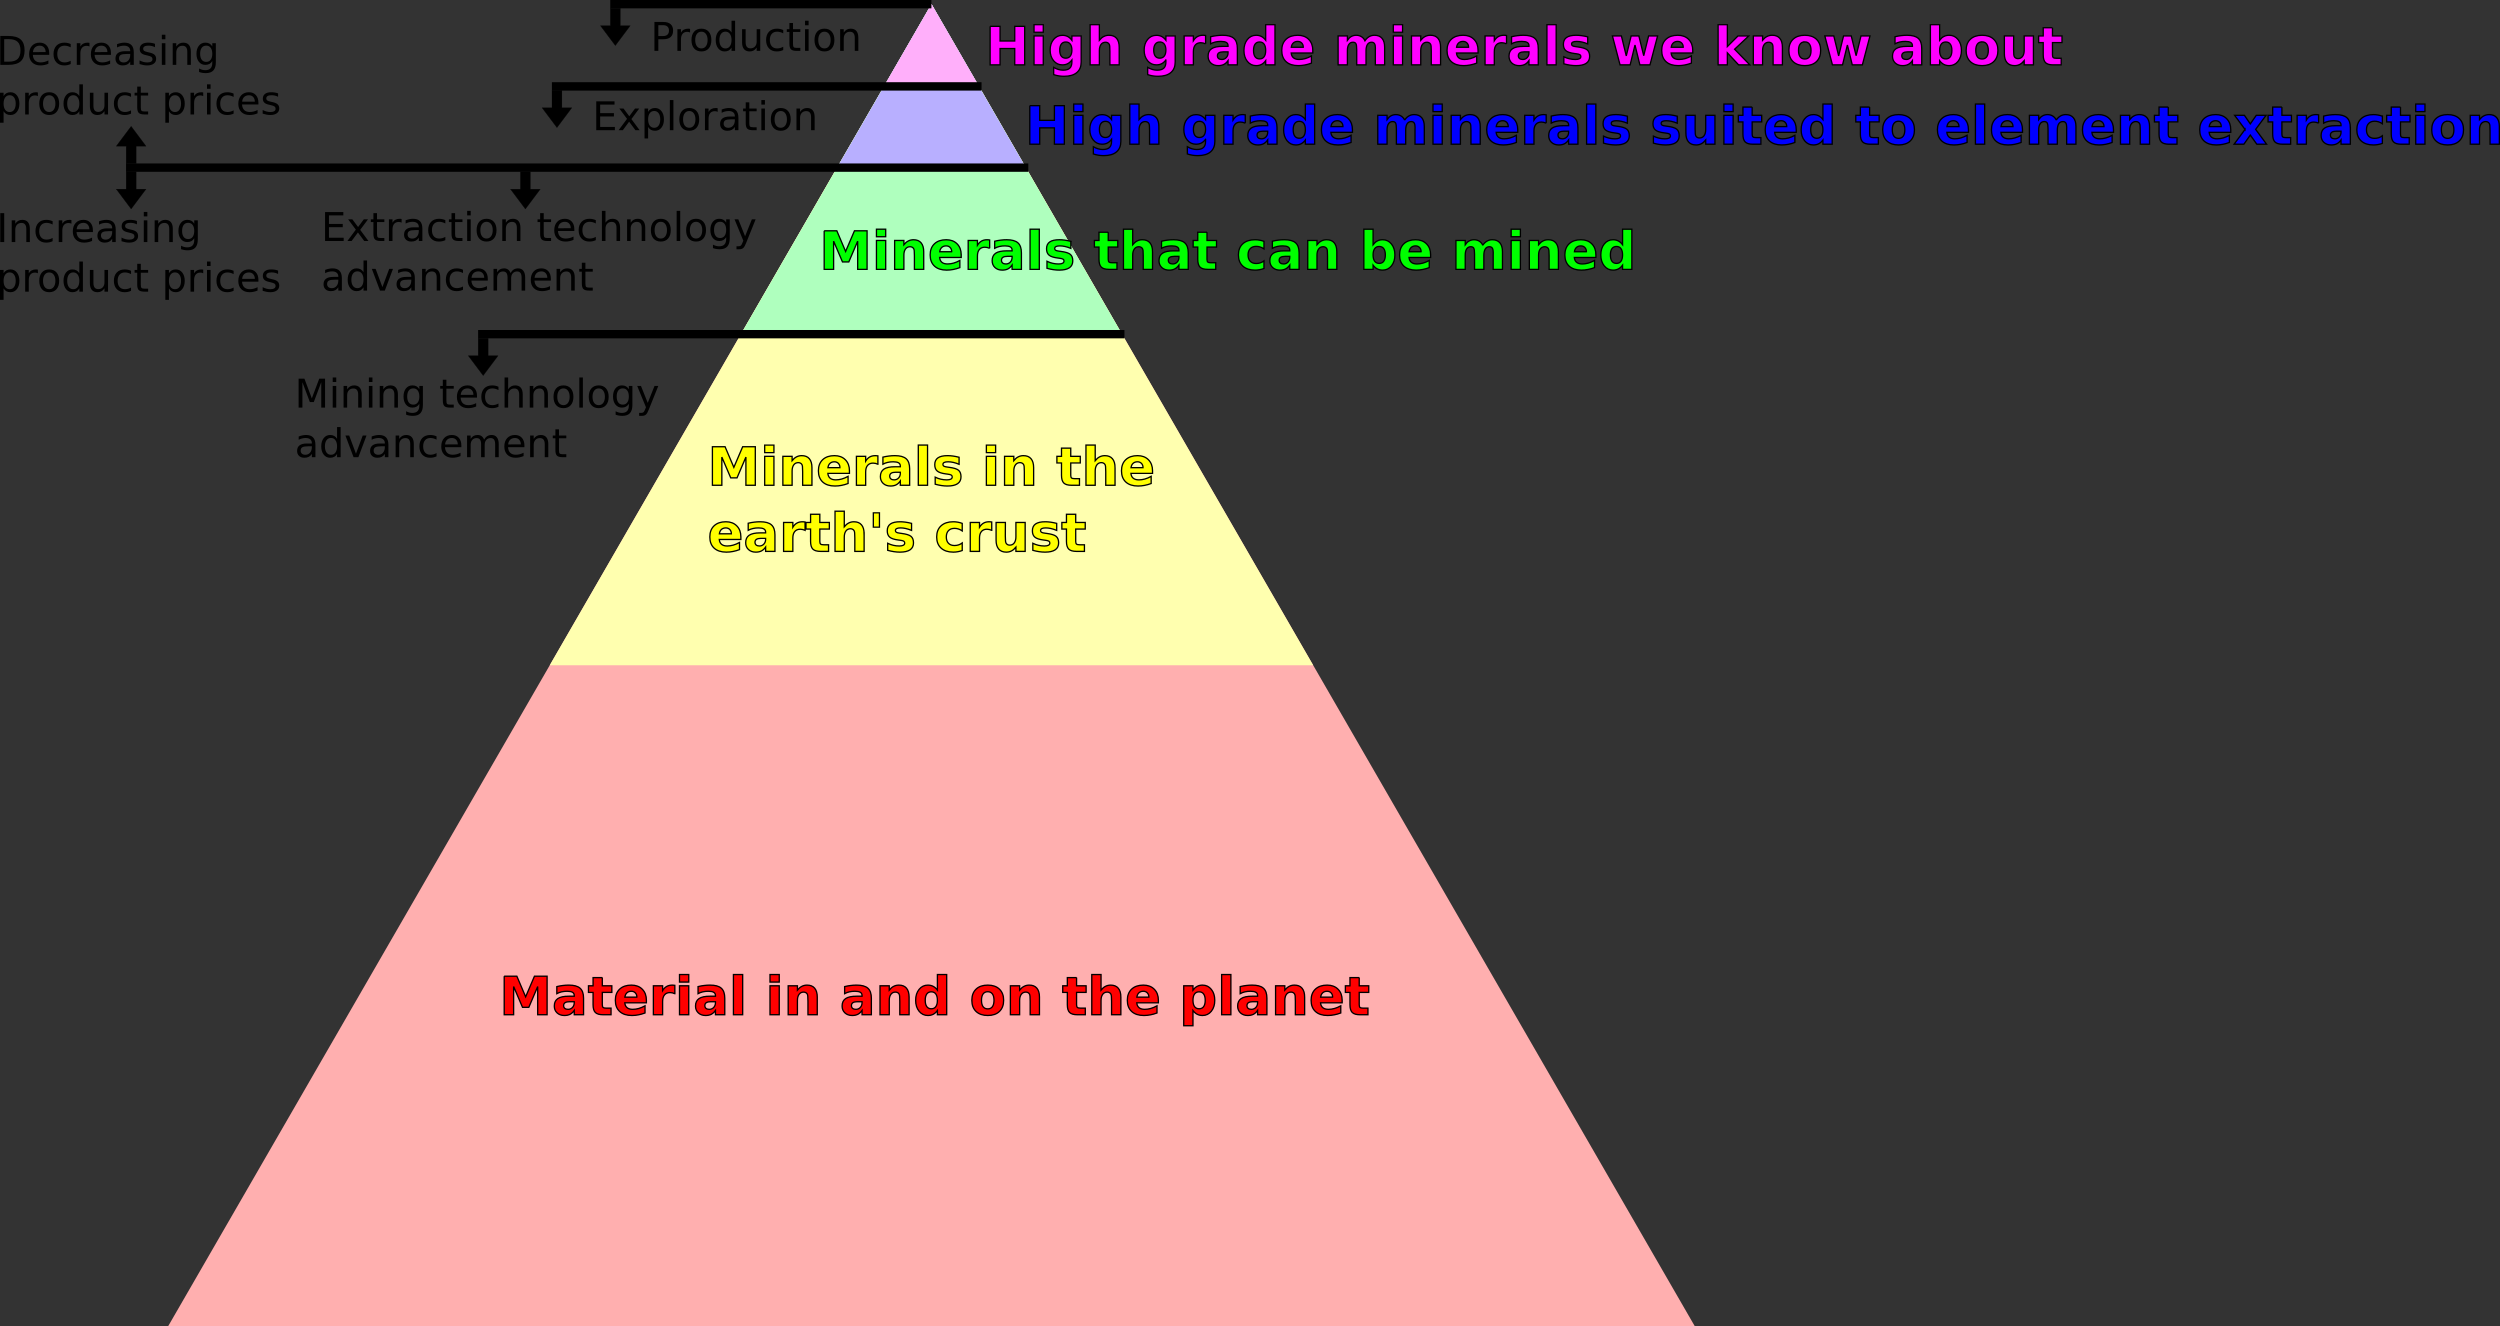 <svg xmlns="http://www.w3.org/2000/svg" width="2016.704" height="1069.972" viewBox="0 0 1890.66 1003.099"><rect x="0" y="0" width="1890.66" height="1003.099" fill="#333333" stroke="none"/><path d="M127.086 1003.099l577.35-1000 577.35 1000z" fill="#ffafaf"/><path d="M415.761 503.099l288.675-500 288.675 500z" fill="#ffffaf"/><path d="M560.099 253.099l144.337-250 144.338 250z" fill="#afffbe"/><path d="M632.267 128.099l72.17-125 72.168 125z" fill="#b8afff"/><path d="M513.883 737.02v5.703h6.992v-5.703h-6.992zm40.781 0v30.39h6.992v-30.39h-6.992zm27.656 0v5.703h6.992v-5.703h-6.992zm126.602 0v11.718c-.964-1.276-2.031-2.213-3.203-2.812-1.16-.612-2.494-.918-4.004-.918-2.695 0-4.909 1.074-6.64 3.223-1.733 2.135-2.598 4.889-2.598 8.261 0 3.373.865 6.133 2.597 8.282 1.732 2.135 3.946 3.203 6.64 3.203 1.524 0 2.865-.3 4.024-.899 1.16-.599 2.22-1.543 3.184-2.832v3.164h7.031v-30.39h-7.031zm116.758 0v30.39h6.992V756.65c0-1.993.417-3.549 1.25-4.668.833-1.133 1.979-1.7 3.437-1.7.6 0 1.133.13 1.602.391.469.247.84.6 1.113 1.055.209.338.352.866.43 1.582.091.716.137 2.031.137 3.945v10.156h7.03v-13.32c0-2.956-.657-5.208-1.972-6.758-1.302-1.55-3.216-2.324-5.742-2.324-1.432 0-2.74.306-3.926.918-1.185.599-2.304 1.536-3.36 2.812V737.02h-6.991zm98.203 0v30.39h6.992v-30.39h-6.992zm-542.578 1.23v29.16h7.129v-21.328l6.718 15.723h4.766l6.719-15.723v21.328h7.11v-29.16h-9.552l-6.68 15.606-6.64-15.606h-9.57zm67.207 1.074v6.211h-3.477v5h3.477v9.278c0 2.76.573 4.72 1.718 5.879 1.16 1.145 3.119 1.718 5.88 1.718h5.995v-5h-3.593c-1.198 0-1.999-.175-2.403-.527-.403-.365-.605-1.055-.605-2.07v-9.278h7.207v-5h-7.207v-6.21h-6.992zm358.672 0v6.211h-3.477v5h3.477v9.278c0 2.76.573 4.72 1.718 5.879 1.16 1.145 3.119 1.718 5.88 1.718h5.995v-5h-3.593c-1.198 0-2-.175-2.403-.527-.403-.365-.605-1.055-.605-2.07v-9.278h7.207v-5h-7.207v-6.21h-6.992zm213.75 0v6.211h-3.477v5h3.477v9.278c0 2.76.573 4.72 1.718 5.879 1.16 1.145 3.119 1.718 5.88 1.718h5.995v-5h-3.593c-1.198 0-2-.175-2.403-.527-.403-.365-.605-1.055-.605-2.07v-9.278h7.207v-5h-7.207v-6.21h-6.992zm-590.782 5.684c-1.51 0-3.02.098-4.53.293-1.511.182-3.015.456-4.513.82v5.332a14.32 14.32 0 013.594-1.347c1.29-.3 2.682-.45 4.18-.45 1.849 0 3.21.26 4.082.782.872.508 1.308 1.315 1.308 2.422v.546h-4.12c-3.777 0-6.55.6-8.321 1.797-1.758 1.198-2.637 3.08-2.637 5.645 0 2.11.703 3.828 2.11 5.156 1.419 1.315 3.261 1.973 5.527 1.973 1.68 0 3.105-.3 4.277-.899 1.172-.612 2.227-1.582 3.164-2.91v3.242h7.051v-12.48c0-3.503-.879-6.029-2.637-7.578-1.744-1.563-4.59-2.344-8.535-2.344zm47.344 0c-3.776 0-6.745 1.022-8.906 3.066-2.149 2.045-3.223 4.85-3.223 8.418 0 3.633 1.094 6.459 3.281 8.477 2.2 2.005 5.28 3.008 9.239 3.008 1.653 0 3.307-.163 4.96-.489a29.53 29.53 0 004.962-1.406v-5.39c-1.628.885-3.217 1.55-4.766 1.992-1.537.43-3.04.644-4.512.644-1.823 0-3.242-.41-4.258-1.23-1.015-.82-1.608-2.05-1.777-3.692h16.348v-1.992c0-3.463-1.035-6.23-3.106-8.3-2.057-2.07-4.804-3.106-8.242-3.106zm30.899 0c-1.628 0-3.028.332-4.2.996-1.159.651-2.187 1.693-3.086 3.125v-3.594h-6.992v21.875h6.992v-10.078c0-2.148.482-3.795 1.446-4.941.976-1.159 2.363-1.738 4.16-1.738.612 0 1.217.071 1.816.214a8.5 8.5 0 011.836.625l-.02-6.328c-.52-.065-.917-.104-1.19-.117a8.084 8.084 0 00-.762-.039zm28.554 0c-1.51 0-3.02.098-4.531.293-1.51.182-3.014.456-4.512.82v5.332a14.32 14.32 0 013.594-1.347c1.29-.3 2.682-.45 4.18-.45 1.849 0 3.21.26 4.082.782.872.508 1.308 1.315 1.308 2.422v.546h-4.12c-3.777 0-6.55.6-8.321 1.797-1.758 1.198-2.637 3.08-2.637 5.645 0 2.11.703 3.828 2.11 5.156 1.419 1.315 3.261 1.973 5.527 1.973 1.68 0 3.105-.3 4.277-.899 1.172-.612 2.227-1.582 3.164-2.91v3.242h7.051v-12.48c0-3.503-.879-6.029-2.637-7.578-1.744-1.563-4.59-2.344-8.535-2.344zm73.399 0c-1.433 0-2.741.306-3.926.918-1.185.599-2.305 1.536-3.36 2.812v-3.203h-6.992v21.875h6.992V756.65c0-1.993.417-3.549 1.25-4.668.834-1.133 1.98-1.7 3.438-1.7.599 0 1.133.13 1.602.391.468.247.84.6 1.113 1.055.208.338.351.866.43 1.582.09.716.136 2.018.136 3.906v10.195h7.031v-13.32c0-2.956-.657-5.208-1.972-6.758-1.302-1.55-3.216-2.324-5.742-2.324zm37.46 0c-1.51 0-3.02.098-4.53.293-1.511.182-3.015.456-4.512.82v5.332a14.32 14.32 0 013.593-1.347c1.29-.3 2.683-.45 4.18-.45 1.849 0 3.21.26 4.082.782.872.508 1.309 1.315 1.309 2.422v.546h-4.121c-3.776 0-6.55.6-8.32 1.797-1.759 1.198-2.637 3.08-2.637 5.645 0 2.11.703 3.828 2.109 5.156 1.42 1.315 3.262 1.973 5.527 1.973 1.68 0 3.106-.3 4.278-.899 1.171-.612 2.226-1.582 3.164-2.91v3.242h7.05v-12.48c0-3.503-.878-6.029-2.636-7.578-1.745-1.563-4.59-2.344-8.535-2.344zm31.993 0c-1.433 0-2.741.306-3.926.918-1.185.599-2.305 1.536-3.36 2.812v-3.203h-6.992v21.875h6.993V756.65c0-1.993.416-3.549 1.25-4.668.833-1.133 1.979-1.7 3.437-1.7.6 0 1.133.13 1.602.391.468.247.84.6 1.113 1.055.208.338.352.866.43 1.582.09.716.136 2.018.136 3.906v10.195h7.032v-13.32c0-2.956-.658-5.208-1.973-6.758-1.302-1.55-3.216-2.324-5.742-2.324zm67.226 0c-3.776 0-6.731 1.016-8.867 3.047-2.122 2.031-3.183 4.844-3.183 8.437 0 3.594 1.06 6.407 3.183 8.438 2.136 2.031 5.091 3.047 8.867 3.047 3.763 0 6.7-1.016 8.809-3.047 2.122-2.031 3.184-4.844 3.184-8.438 0-3.593-1.062-6.406-3.184-8.437-2.11-2.031-5.046-3.047-8.809-3.047zm31.368 0c-1.433 0-2.741.306-3.926.918-1.185.599-2.305 1.536-3.36 2.812v-3.203h-6.992v21.875h6.992V756.65c0-1.993.417-3.549 1.25-4.668.834-1.133 1.98-1.7 3.438-1.7.599 0 1.133.13 1.601.391.47.247.84.6 1.114 1.055.208.338.351.866.43 1.582.09.716.136 2.018.136 3.906v10.195h7.031v-13.32c0-2.956-.657-5.208-1.972-6.758-1.302-1.55-3.216-2.324-5.742-2.324zm86.289 0c-3.776 0-6.745 1.022-8.907 3.066-2.148 2.045-3.222 4.85-3.222 8.418 0 3.633 1.093 6.459 3.28 8.477 2.201 2.005 5.28 3.008 9.24 3.008 1.653 0 3.306-.163 4.96-.489a29.53 29.53 0 004.961-1.406v-5.39c-1.628.885-3.216 1.55-4.766 1.992-1.536.43-3.04.644-4.511.644-1.823 0-3.242-.41-4.258-1.23-1.016-.82-1.608-2.05-1.777-3.692h16.347v-1.992c0-3.463-1.035-6.23-3.105-8.3-2.058-2.07-4.805-3.106-8.242-3.106zm44.765 0c-1.523 0-2.87.306-4.043.918-1.172.599-2.24 1.536-3.203 2.812v-3.203h-6.992v30.196h6.992v-11.485c.964 1.276 2.031 2.22 3.203 2.832 1.172.6 2.52.899 4.043.899 2.696 0 4.91-1.068 6.64-3.203 1.733-2.149 2.598-4.91 2.598-8.282s-.865-6.126-2.597-8.261c-1.732-2.149-3.945-3.223-6.64-3.223zm37.5 0c-1.51 0-3.02.098-4.531.293-1.51.182-3.014.456-4.512.82v5.332a14.32 14.32 0 013.594-1.347c1.29-.3 2.682-.45 4.18-.45 1.849 0 3.21.26 4.082.782.872.508 1.308 1.315 1.308 2.422v.546h-4.12c-3.777 0-6.55.6-8.321 1.797-1.758 1.198-2.637 3.08-2.637 5.645 0 2.11.703 3.828 2.11 5.156 1.419 1.315 3.261 1.973 5.527 1.973 1.68 0 3.105-.3 4.277-.899 1.172-.612 2.227-1.582 3.164-2.91v3.242h7.051v-12.48c0-3.503-.879-6.029-2.637-7.578-1.744-1.563-4.59-2.344-8.535-2.344zm31.992 0c-1.432 0-2.74.306-3.925.918-1.185.599-2.305 1.536-3.36 2.812v-3.203h-6.992v21.875h6.992V756.65c0-1.993.417-3.549 1.25-4.668.834-1.133 1.98-1.7 3.438-1.7.599 0 1.133.13 1.601.391.47.247.84.6 1.114 1.055.208.338.351.866.43 1.582.09.716.136 2.018.136 3.906v10.195h7.031v-13.32c0-2.956-.657-5.208-1.972-6.758-1.302-1.55-3.217-2.324-5.743-2.324zm24.727 0c-3.776 0-6.745 1.022-8.906 3.066-2.149 2.045-3.223 4.85-3.223 8.418 0 3.633 1.094 6.459 3.281 8.477 2.2 2.005 5.28 3.008 9.239 3.008 1.653 0 3.307-.163 4.96-.489a29.53 29.53 0 004.961-1.406v-5.39c-1.627.885-3.216 1.55-4.765 1.992-1.537.43-3.04.644-4.512.644-1.823 0-3.242-.41-4.258-1.23-1.015-.82-1.608-2.05-1.777-3.692h16.348v-1.992c0-3.463-1.036-6.23-3.106-8.3-2.057-2.07-4.805-3.106-8.242-3.106zm-489.785.527v21.875h6.992v-21.875h-6.992zm68.437 0v21.875h6.992v-21.875h-6.992zm-104.863 4.121c1.25 0 2.26.41 3.027 1.23.782.808 1.172 1.876 1.172 3.204h-9.082c.209-1.432.736-2.526 1.582-3.281.847-.768 1.947-1.153 3.301-1.153zm387.188 0c1.25 0 2.259.41 3.027 1.23.781.808 1.172 1.876 1.172 3.204h-9.082c.208-1.432.735-2.526 1.582-3.281.846-.768 1.946-1.153 3.3-1.153zm138.984 0c1.25 0 2.259.41 3.027 1.23.781.808 1.172 1.876 1.172 3.204h-9.082c.208-1.432.736-2.526 1.582-3.281.846-.768 1.947-1.153 3.3-1.153zm-256.602.352c1.524 0 2.69.56 3.496 1.68.808 1.106 1.211 2.708 1.211 4.804 0 2.097-.403 3.705-1.21 4.825-.808 1.106-1.973 1.66-3.497 1.66-1.55 0-2.734-.554-3.554-1.66-.808-1.12-1.211-2.728-1.211-4.825 0-2.096.403-3.698 1.21-4.804.821-1.12 2.006-1.68 3.555-1.68zm-42.715.078c1.498 0 2.637.547 3.418 1.64.795 1.094 1.192 2.683 1.192 4.766 0 2.084-.397 3.672-1.192 4.766-.78 1.094-1.92 1.64-3.418 1.64-1.484 0-2.623-.546-3.417-1.64-.782-1.094-1.172-2.682-1.172-4.766 0-2.083.39-3.672 1.172-4.765.794-1.094 1.933-1.64 3.417-1.64zm202.54 0c1.497 0 2.636.547 3.418 1.64.794 1.094 1.19 2.683 1.19 4.766 0 2.084-.396 3.672-1.19 4.766-.782 1.094-1.921 1.64-3.418 1.64-1.498 0-2.65-.546-3.457-1.64-.795-1.107-1.192-2.695-1.192-4.766 0-2.07.397-3.652 1.192-4.746.807-1.106 1.96-1.66 3.457-1.66zm-476.211 7.48h3.632v.801c0 1.42-.449 2.605-1.347 3.555-.899.938-2.005 1.406-3.32 1.406-1.055 0-1.882-.247-2.481-.742-.586-.508-.879-1.204-.879-2.09 0-.963.365-1.692 1.094-2.187.742-.495 1.842-.742 3.3-.742zm106.796 0h3.633v.801c0 1.42-.449 2.605-1.347 3.555-.899.938-2.006 1.406-3.32 1.406-1.055 0-1.882-.247-2.481-.742-.586-.508-.879-1.204-.879-2.09 0-.963.365-1.692 1.094-2.187.742-.495 1.842-.742 3.3-.742zm110.86 0h3.633v.801c0 1.42-.45 2.605-1.348 3.555-.898.938-2.005 1.406-3.32 1.406-1.055 0-1.882-.247-2.48-.742-.587-.508-.88-1.204-.88-2.09 0-.963.365-1.692 1.094-2.187.742-.495 1.843-.742 3.3-.742zm299.14 0h3.633v.801c0 1.42-.449 2.605-1.347 3.555-.899.938-2.006 1.406-3.32 1.406-1.055 0-1.882-.247-2.481-.742-.586-.508-.879-1.204-.879-2.09 0-.963.365-1.692 1.094-2.187.742-.495 1.842-.742 3.3-.742z" style="line-height:125%;-inkscape-font-specification:'sans-serif Bold'" font-weight="700" font-size="40" font-family="sans-serif" letter-spacing="0" word-spacing="0" fill="red"/><g style="line-height:125%;-inkscape-font-specification:'sans-serif Bold'" font-weight="700" font-size="40" font-family="sans-serif" letter-spacing="0" word-spacing="0" fill="red" stroke="#000"><path d="M381.304 738.25h9.57l6.641 15.606 6.68-15.605h9.55v29.16h-7.109v-21.328l-6.718 15.722h-4.766l-6.719-15.722v21.328h-7.129v-29.16zM430.64 757.567q-2.187 0-3.3.742-1.094.742-1.094 2.188 0 1.328.879 2.09.898.742 2.48.742 1.973 0 3.32-1.406 1.348-1.426 1.348-3.555v-.8h-3.633zm10.684-2.637v12.48h-7.05v-3.241q-1.407 1.992-3.165 2.91-1.758.898-4.277.898-3.399 0-5.528-1.972-2.109-1.993-2.109-5.157 0-3.847 2.637-5.644 2.656-1.797 8.32-1.797h4.121v-.547q0-1.66-1.308-2.422-1.309-.781-4.082-.781-2.247 0-4.18.45-1.934.448-3.594 1.347v-5.332q2.246-.547 4.512-.82 2.265-.294 4.531-.294 5.918 0 8.535 2.344 2.637 2.324 2.637 7.578zM455.504 739.325v6.21h7.207v5h-7.207v9.278q0 1.524.605 2.07.606.528 2.402.528h3.594v5h-5.996q-4.14 0-5.879-1.719-1.719-1.738-1.719-5.879v-9.277h-3.476v-5h3.476v-6.211h6.993zM488.843 756.415v1.992h-16.347q.254 2.46 1.777 3.691 1.524 1.23 4.258 1.23 2.207 0 4.512-.644 2.324-.664 4.765-1.992v5.39q-2.48.938-4.96 1.407-2.481.488-4.962.488-5.937 0-9.238-3.008-3.281-3.027-3.281-8.476 0-5.352 3.223-8.418 3.242-3.067 8.906-3.067 5.156 0 8.242 3.106 3.105 3.105 3.105 8.3zm-7.187-2.325q0-1.992-1.172-3.203-1.152-1.23-3.027-1.23-2.031 0-3.301 1.152-1.27 1.133-1.582 3.281h9.082zM510.367 751.493q-.918-.43-1.836-.625-.898-.215-1.816-.215-2.696 0-4.16 1.738-1.446 1.719-1.446 4.942v10.078h-6.992v-21.875h6.992v3.594q1.348-2.149 3.086-3.125 1.758-.997 4.2-.997.35 0 .761.04.41.02 1.191.117l.02 6.328zM513.883 745.536h6.992v21.875h-6.992v-21.875zm0-8.516h6.992v5.703h-6.992v-5.703zM537.437 757.567q-2.187 0-3.3.742-1.094.742-1.094 2.188 0 1.328.879 2.09.898.742 2.48.742 1.973 0 3.32-1.406 1.348-1.426 1.348-3.555v-.8h-3.633zm10.684-2.637v12.48h-7.051v-3.241q-1.406 1.992-3.164 2.91-1.758.898-4.277.898-3.399 0-5.528-1.972-2.11-1.993-2.11-5.157 0-3.847 2.638-5.644 2.656-1.797 8.32-1.797h4.121v-.547q0-1.66-1.309-2.422-1.308-.781-4.082-.781-2.246 0-4.18.45-1.933.448-3.593 1.347v-5.332q2.246-.547 4.512-.82 2.265-.294 4.53-.294 5.919 0 8.536 2.344 2.637 2.324 2.637 7.578zM554.664 737.02h6.992v30.39h-6.992v-30.39zM582.32 745.536h6.992v21.875h-6.992v-21.875zm0-8.516h6.992v5.703h-6.992v-5.703zM618.062 754.09v13.32h-7.031v-10.195q0-2.832-.137-3.906-.117-1.074-.43-1.582-.41-.683-1.113-1.054-.703-.391-1.601-.391-2.188 0-3.438 1.7-1.25 1.679-1.25 4.667v10.762h-6.992v-21.875h6.992v3.203q1.582-1.914 3.36-2.813 1.777-.918 3.925-.918 3.79 0 5.743 2.325 1.972 2.324 1.972 6.757zM648.297 757.567q-2.188 0-3.301.742-1.094.742-1.094 2.188 0 1.328.879 2.09.898.742 2.48.742 1.973 0 3.32-1.406 1.348-1.426 1.348-3.555v-.8h-3.632zm10.683-2.637v12.48h-7.05v-3.241q-1.407 1.992-3.165 2.91-1.757.898-4.277.898-3.398 0-5.527-1.972-2.11-1.993-2.11-5.157 0-3.847 2.637-5.644 2.656-1.797 8.32-1.797h4.121v-.547q0-1.66-1.308-2.422-1.309-.781-4.082-.781-2.246 0-4.18.45-1.934.448-3.594 1.347v-5.332q2.246-.547 4.512-.82 2.266-.294 4.531-.294 5.918 0 8.535 2.344 2.637 2.324 2.637 7.578zM687.515 754.09v13.32h-7.03v-10.195q0-2.832-.138-3.906-.117-1.074-.43-1.582-.41-.683-1.113-1.054-.703-.391-1.601-.391-2.188 0-3.438 1.7-1.25 1.679-1.25 4.667v10.762h-6.992v-21.875h6.992v3.203q1.582-1.914 3.36-2.813 1.777-.918 3.925-.918 3.79 0 5.743 2.325 1.972 2.324 1.972 6.757zM708.922 748.739V737.02h7.03v30.39h-7.03v-3.163q-1.446 1.933-3.184 2.832-1.738.898-4.023.898-4.043 0-6.641-3.203-2.598-3.223-2.598-8.281 0-5.059 2.598-8.262 2.598-3.223 6.64-3.223 2.266 0 4.004.918 1.758.899 3.204 2.813zm-4.61 14.16q2.246 0 3.418-1.64 1.192-1.641 1.192-4.766t-1.192-4.766q-1.172-1.64-3.418-1.64-2.226 0-3.418 1.64-1.172 1.64-1.172 4.766 0 3.125 1.172 4.765 1.192 1.641 3.418 1.641zM747.027 750.008q-2.324 0-3.555 1.68-1.21 1.66-1.21 4.805 0 3.144 1.21 4.824 1.23 1.66 3.555 1.66 2.285 0 3.496-1.66 1.211-1.68 1.211-4.824 0-3.145-1.21-4.805-1.212-1.68-3.497-1.68zm0-5q5.645 0 8.809 3.047 3.183 3.047 3.183 8.438 0 5.39-3.183 8.437-3.164 3.047-8.809 3.047-5.664 0-8.867-3.047-3.184-3.047-3.184-8.437 0-5.39 3.184-8.438 3.203-3.047 8.867-3.047zM786.11 754.09v13.32h-7.032v-10.195q0-2.832-.137-3.906-.117-1.074-.43-1.582-.41-.683-1.113-1.054-.703-.391-1.601-.391-2.188 0-3.438 1.7-1.25 1.679-1.25 4.667v10.762h-6.992v-21.875h6.992v3.203q1.582-1.914 3.36-2.813 1.777-.918 3.925-.918 3.79 0 5.742 2.325 1.973 2.324 1.973 6.757zM814.175 739.325v6.21h7.208v5h-7.208v9.278q0 1.524.606 2.07.605.528 2.402.528h3.594v5h-5.996q-4.14 0-5.879-1.719-1.719-1.738-1.719-5.879v-9.277h-3.476v-5h3.476v-6.211h6.992zM847.672 754.09v13.32h-7.032V757.256q0-2.872-.136-3.946-.118-1.074-.43-1.582-.41-.683-1.113-1.054-.703-.391-1.602-.391-2.187 0-3.437 1.7-1.25 1.679-1.25 4.667v10.762h-6.993v-30.39h6.993v11.718q1.582-1.914 3.359-2.813 1.777-.918 3.926-.918 3.789 0 5.742 2.325 1.973 2.324 1.973 6.757zM876.031 756.415v1.992h-16.348q.254 2.46 1.778 3.691 1.523 1.23 4.257 1.23 2.207 0 4.512-.644 2.324-.664 4.766-1.992v5.39q-2.48.938-4.961 1.407-2.48.488-4.961.488-5.938 0-9.238-3.008-3.282-3.027-3.282-8.476 0-5.352 3.223-8.418 3.242-3.067 8.906-3.067 5.157 0 8.242 3.106 3.106 3.105 3.106 8.3zm-7.188-2.325q0-1.992-1.171-3.203-1.153-1.23-3.028-1.23-2.031 0-3.3 1.152-1.27 1.133-1.583 3.281h9.082zM902.203 764.247v11.484h-6.992v-30.195h6.992v3.203q1.445-1.914 3.203-2.813 1.758-.918 4.043-.918 4.043 0 6.64 3.223 2.598 3.203 2.598 8.262 0 5.058-2.597 8.281-2.598 3.203-6.641 3.203-2.285 0-4.043-.898-1.758-.918-3.203-2.832zm4.648-14.16q-2.246 0-3.457 1.66-1.191 1.64-1.191 4.746 0 3.105 1.191 4.765 1.211 1.641 3.457 1.641 2.246 0 3.418-1.64 1.192-1.641 1.192-4.766t-1.192-4.766q-1.172-1.64-3.418-1.64zM923.883 737.02h6.992v30.39h-6.992v-30.39zM947.437 757.567q-2.187 0-3.3.742-1.094.742-1.094 2.188 0 1.328.879 2.09.898.742 2.48.742 1.973 0 3.32-1.406 1.348-1.426 1.348-3.555v-.8h-3.633zm10.684-2.637v12.48h-7.051v-3.241q-1.406 1.992-3.164 2.91-1.758.898-4.277.898-3.399 0-5.528-1.972-2.11-1.993-2.11-5.157 0-3.847 2.638-5.644 2.656-1.797 8.32-1.797h4.121v-.547q0-1.66-1.309-2.422-1.308-.781-4.082-.781-2.246 0-4.18.45-1.933.448-3.593 1.347v-5.332q2.246-.547 4.512-.82 2.265-.294 4.53-.294 5.919 0 8.536 2.344 2.637 2.324 2.637 7.578zM986.656 754.09v13.32h-7.031v-10.195q0-2.832-.137-3.906-.117-1.074-.43-1.582-.41-.683-1.113-1.054-.703-.391-1.602-.391-2.187 0-3.437 1.7-1.25 1.679-1.25 4.667v10.762h-6.992v-21.875h6.992v3.203q1.582-1.914 3.36-2.813 1.777-.918 3.925-.918 3.79 0 5.742 2.325 1.973 2.324 1.973 6.757zM1015.015 756.415v1.992h-16.347q.254 2.46 1.777 3.691 1.523 1.23 4.258 1.23 2.207 0 4.512-.644 2.324-.664 4.765-1.992v5.39q-2.48.938-4.96 1.407-2.481.488-4.962.488-5.937 0-9.238-3.008-3.281-3.027-3.281-8.476 0-5.352 3.222-8.418 3.243-3.067 8.907-3.067 5.156 0 8.242 3.106 3.105 3.105 3.105 8.3zm-7.187-2.325q0-1.992-1.172-3.203-1.152-1.23-3.027-1.23-2.032 0-3.301 1.152-1.27 1.133-1.582 3.281h9.082zM1027.926 739.325v6.21h7.207v5h-7.207v9.278q0 1.524.605 2.07.605.528 2.402.528h3.594v5h-5.996q-4.14 0-5.879-1.719-1.719-1.738-1.719-5.879v-9.277h-3.476v-5h3.476v-6.211h6.993z"/></g><g style="line-height:125%;-inkscape-font-specification:'sans-serif Bold'" font-weight="700" font-size="40" font-family="sans-serif" letter-spacing="0" word-spacing="0" fill="#ff0" stroke="#000"><path d="M538.77 337.836h9.571l6.64 15.606 6.68-15.606h9.551v29.16h-7.11v-21.328l-6.718 15.723h-4.766l-6.718-15.723v21.328h-7.13v-29.16zM578.302 345.121h6.992v21.875h-6.992v-21.875zm0-8.515h6.992v5.703h-6.992v-5.703zM614.044 353.676v13.32h-7.031v-10.195q0-2.832-.137-3.906-.117-1.075-.43-1.582-.41-.684-1.113-1.055-.703-.39-1.601-.39-2.188 0-3.438 1.699-1.25 1.68-1.25 4.668v10.761h-6.992v-21.875h6.992v3.203q1.582-1.914 3.36-2.812 1.777-.918 3.925-.918 3.79 0 5.743 2.324 1.972 2.324 1.972 6.758zM642.404 356v1.992h-16.348q.254 2.461 1.777 3.692 1.524 1.23 4.258 1.23 2.207 0 4.512-.644 2.324-.664 4.765-1.993v5.391q-2.48.938-4.96 1.406-2.481.489-4.961.489-5.938 0-9.239-3.008-3.281-3.028-3.281-8.477 0-5.351 3.223-8.418 3.242-3.066 8.906-3.066 5.156 0 8.242 3.105 3.106 3.106 3.106 8.301zm-7.188-2.324q0-1.992-1.172-3.203-1.152-1.23-3.027-1.23-2.031 0-3.3 1.152-1.27 1.132-1.583 3.28h9.082zM663.927 351.078q-.918-.43-1.836-.625-.898-.215-1.816-.215-2.696 0-4.16 1.739-1.446 1.718-1.446 4.941v10.078h-6.992v-21.875h6.992v3.594q1.348-2.148 3.086-3.125 1.758-.996 4.2-.996.35 0 .761.039.41.02 1.191.117l.02 6.328zM677.247 357.152q-2.187 0-3.3.743-1.094.742-1.094 2.187 0 1.328.879 2.09.898.742 2.48.742 1.973 0 3.32-1.406 1.348-1.426 1.348-3.555v-.8h-3.633zm10.684-2.636v12.48h-7.05v-3.242q-1.407 1.992-3.165 2.91-1.758.899-4.277.899-3.399 0-5.528-1.973-2.109-1.992-2.109-5.156 0-3.848 2.637-5.645 2.656-1.797 8.32-1.797h4.121v-.547q0-1.66-1.308-2.421-1.309-.782-4.082-.782-2.247 0-4.18.45-1.934.449-3.594 1.347v-5.332q2.246-.547 4.512-.82 2.265-.293 4.531-.293 5.918 0 8.535 2.344 2.637 2.324 2.637 7.578zM694.474 336.606h6.992v30.39h-6.992v-30.39zM725.314 345.805v5.312q-2.246-.937-4.336-1.406-2.09-.469-3.946-.469-1.992 0-2.968.508-.957.488-.957 1.524 0 .84.722 1.289.743.449 2.637.664l1.23.175q5.372.684 7.227 2.247 1.856 1.562 1.856 4.902 0 3.496-2.579 5.254-2.578 1.758-7.695 1.758-2.168 0-4.492-.352-2.305-.332-4.746-1.016v-5.312q2.09 1.016 4.277 1.523 2.207.508 4.473.508 2.05 0 3.086-.566 1.035-.567 1.035-1.68 0-.937-.723-1.387-.703-.468-2.832-.722l-1.23-.157q-4.668-.585-6.543-2.167-1.875-1.583-1.875-4.805 0-3.477 2.383-5.156 2.382-1.68 7.304-1.68 1.934 0 4.063.293 2.129.293 4.629.918zM745.958 345.121h6.992v21.875h-6.992v-21.875zm0-8.515h6.992v5.703h-6.992v-5.703zM781.7 353.676v13.32h-7.03v-10.195q0-2.832-.138-3.906-.117-1.075-.43-1.582-.41-.684-1.112-1.055-.704-.39-1.602-.39-2.188 0-3.438 1.699-1.25 1.68-1.25 4.668v10.761h-6.992v-21.875h6.992v3.203q1.582-1.914 3.36-2.812 1.777-.918 3.926-.918 3.789 0 5.742 2.324 1.972 2.324 1.972 6.758zM809.767 338.91v6.211h7.207v5h-7.207v9.278q0 1.523.605 2.07.606.527 2.403.527h3.593v5h-5.996q-4.14 0-5.879-1.719-1.718-1.738-1.718-5.878v-9.278h-3.477v-5h3.477v-6.21h6.992zM843.263 353.676v13.32h-7.031V356.84q0-2.871-.137-3.945-.117-1.075-.43-1.582-.41-.684-1.113-1.055-.703-.39-1.602-.39-2.187 0-3.437 1.699-1.25 1.68-1.25 4.668v10.761h-6.992v-30.39h6.992v11.718q1.582-1.914 3.36-2.812 1.777-.918 3.925-.918 3.79 0 5.742 2.324 1.973 2.324 1.973 6.758zM871.622 356v1.992h-16.347q.254 2.461 1.777 3.692 1.523 1.23 4.258 1.23 2.207 0 4.512-.644 2.324-.664 4.765-1.993v5.391q-2.48.938-4.96 1.406-2.481.489-4.962.489-5.937 0-9.238-3.008-3.281-3.028-3.281-8.477 0-5.351 3.222-8.418 3.243-3.066 8.907-3.066 5.156 0 8.242 3.105 3.105 3.106 3.105 8.301zm-7.187-2.324q0-1.992-1.172-3.203-1.152-1.23-3.027-1.23-2.032 0-3.301 1.152-1.27 1.132-1.582 3.28h9.082zM560.294 406v1.992h-16.347q.253 2.461 1.777 3.692 1.523 1.23 4.258 1.23 2.207 0 4.511-.644 2.325-.664 4.766-1.993v5.391q-2.48.938-4.96 1.406-2.481.489-4.962.489-5.937 0-9.238-3.008-3.281-3.028-3.281-8.477 0-5.351 3.222-8.418 3.242-3.066 8.907-3.066 5.156 0 8.242 3.105 3.105 3.106 3.105 8.301zm-7.187-2.324q0-1.992-1.172-3.203-1.153-1.23-3.028-1.23-2.03 0-3.3 1.152-1.27 1.132-1.582 3.28h9.082zM575.372 407.152q-2.187 0-3.3.743-1.094.742-1.094 2.187 0 1.328.879 2.09.898.742 2.48.742 1.973 0 3.32-1.406 1.348-1.426 1.348-3.555v-.8h-3.633zm10.684-2.636v12.48h-7.05v-3.242q-1.407 1.992-3.165 2.91-1.758.899-4.277.899-3.399 0-5.528-1.973-2.109-1.992-2.109-5.156 0-3.848 2.637-5.645 2.656-1.797 8.32-1.797h4.121v-.547q0-1.66-1.308-2.421-1.309-.782-4.082-.782-2.247 0-4.18.45-1.934.449-3.594 1.347v-5.332q2.246-.547 4.512-.82 2.265-.293 4.531-.293 5.918 0 8.535 2.344 2.637 2.324 2.637 7.578zM608.849 401.078q-.918-.43-1.836-.625-.898-.215-1.816-.215-2.696 0-4.16 1.739-1.446 1.718-1.446 4.941v10.078H592.6v-21.875h6.992v3.594q1.348-2.148 3.086-3.125 1.758-.996 4.2-.996.35 0 .761.039.41.02 1.191.117l.02 6.328zM620.001 388.91v6.211h7.207v5h-7.207v9.278q0 1.523.606 2.07.605.527 2.402.527h3.594v5h-5.996q-4.14 0-5.88-1.719-1.718-1.738-1.718-5.878v-9.278h-3.477v-5h3.477v-6.21h6.992zM653.497 403.676v13.32h-7.03V406.84q0-2.871-.138-3.945-.117-1.075-.43-1.582-.41-.684-1.113-1.055-.703-.39-1.601-.39-2.188 0-3.438 1.699-1.25 1.68-1.25 4.668v10.761h-6.992v-30.39h6.992v11.718q1.582-1.914 3.36-2.812 1.777-.918 3.925-.918 3.79 0 5.743 2.324 1.972 2.324 1.972 6.758zM665.099 387.836v10.84h-4.629v-10.84h4.629zM689.376 395.805v5.312q-2.246-.937-4.336-1.406-2.09-.469-3.945-.469-1.992 0-2.969.508-.957.488-.957 1.524 0 .84.723 1.289.742.449 2.637.664l1.23.175q5.371.684 7.227 2.247 1.855 1.562 1.855 4.902 0 3.496-2.578 5.254-2.578 1.758-7.695 1.758-2.168 0-4.493-.352-2.304-.332-4.746-1.016v-5.312q2.09 1.016 4.278 1.523 2.207.508 4.472.508 2.051 0 3.086-.566 1.035-.567 1.035-1.68 0-.937-.722-1.387-.703-.468-2.832-.722l-1.23-.157q-4.669-.585-6.544-2.167-1.875-1.583-1.875-4.805 0-3.477 2.383-5.156 2.383-1.68 7.305-1.68 1.933 0 4.062.293 2.13.293 4.63.918zM727.697 395.805v5.703q-1.426-.977-2.872-1.445-1.425-.47-2.968-.47-2.93 0-4.57 1.72-1.622 1.699-1.622 4.765 0 3.067 1.621 4.785 1.641 1.7 4.57 1.7 1.641 0 3.106-.489 1.485-.488 2.735-1.445v5.723q-1.641.605-3.34.898-1.68.313-3.38.313-5.917 0-9.257-3.028-3.34-3.047-3.34-8.457t3.34-8.437q3.34-3.047 9.258-3.047 1.719 0 3.379.312 1.68.293 3.34.899zM750.02 401.078q-.917-.43-1.835-.625-.899-.215-1.817-.215-2.695 0-4.16 1.739-1.445 1.718-1.445 4.941v10.078h-6.992v-21.875h6.992v3.594q1.348-2.148 3.086-3.125 1.758-.996 4.2-.996.35 0 .76.039.411.02 1.192.117l.02 6.328zM753.302 408.48v-13.359h7.031v2.188q0 1.777-.02 4.472-.019 2.676-.019 3.575 0 2.636.137 3.808.137 1.153.469 1.68.43.683 1.113 1.055.703.37 1.602.37 2.187 0 3.437-1.679 1.25-1.68 1.25-4.668v-10.8h6.992v21.874h-6.992v-3.164q-1.582 1.914-3.36 2.832-1.757.899-3.886.899-3.79 0-5.781-2.325-1.973-2.324-1.973-6.757zM799.142 395.805v5.312q-2.246-.937-4.336-1.406-2.09-.469-3.945-.469-1.993 0-2.97.508-.956.488-.956 1.524 0 .84.722 1.289.743.449 2.637.664l1.23.175q5.372.684 7.227 2.247 1.856 1.562 1.856 4.902 0 3.496-2.578 5.254-2.579 1.758-7.696 1.758-2.168 0-4.492-.352-2.305-.332-4.746-1.016v-5.312q2.09 1.016 4.277 1.523 2.207.508 4.473.508 2.05 0 3.086-.566 1.035-.567 1.035-1.68 0-.937-.723-1.387-.703-.468-2.832-.722l-1.23-.157q-4.668-.585-6.543-2.167-1.875-1.583-1.875-4.805 0-3.477 2.383-5.156 2.383-1.68 7.304-1.68 1.934 0 4.063.293 2.129.293 4.629.918zM813.517 388.91v6.211h7.207v5h-7.207v9.278q0 1.523.605 2.07.606.527 2.403.527h3.593v5h-5.996q-4.14 0-5.879-1.719-1.718-1.738-1.718-5.878v-9.278h-3.477v-5h3.477v-6.21h6.992z"/></g><g style="line-height:125%;-inkscape-font-specification:'sans-serif Bold'" font-weight="700" font-size="40" font-family="sans-serif" letter-spacing="0" word-spacing="0" fill="#0f0" stroke="#000"><path d="M623.295 174.554h9.57l6.641 15.606 6.68-15.606h9.55v29.16h-7.109v-21.328l-6.718 15.723h-4.766l-6.719-15.723v21.328h-7.129v-29.16zM662.827 181.84h6.992v21.874h-6.992V181.84zm0-8.516h6.992v5.703h-6.992v-5.703zM698.569 190.394v13.32h-7.031V193.52q0-2.832-.137-3.906-.117-1.074-.43-1.582-.41-.684-1.113-1.055-.703-.39-1.602-.39-2.187 0-3.437 1.699-1.25 1.68-1.25 4.668v10.761h-6.992V181.84h6.992v3.203q1.582-1.914 3.36-2.812 1.777-.918 3.925-.918 3.789 0 5.742 2.324 1.973 2.324 1.973 6.758zM726.928 192.718v1.992h-16.347q.253 2.461 1.777 3.692 1.523 1.23 4.258 1.23 2.207 0 4.511-.644 2.325-.664 4.766-1.992v5.39q-2.48.938-4.96 1.406-2.481.489-4.962.489-5.937 0-9.238-3.008-3.281-3.027-3.281-8.477 0-5.351 3.222-8.418 3.242-3.066 8.907-3.066 5.156 0 8.242 3.105 3.105 3.106 3.105 8.301zm-7.187-2.324q0-1.992-1.172-3.203-1.153-1.23-3.028-1.23-2.03 0-3.3 1.152-1.27 1.133-1.582 3.281h9.082zM748.452 187.796q-.918-.43-1.836-.625-.899-.215-1.817-.215-2.695 0-4.16 1.739-1.445 1.719-1.445 4.941v10.078h-6.992V181.84h6.992v3.594q1.347-2.148 3.086-3.125 1.758-.996 4.199-.996.352 0 .762.039.41.02 1.191.117l.02 6.328zM761.772 193.87q-2.188 0-3.3.743-1.095.742-1.095 2.187 0 1.328.88 2.09.898.742 2.48.742 1.972 0 3.32-1.406 1.348-1.426 1.348-3.555v-.8h-3.633zm10.684-2.636v12.48h-7.051v-3.242q-1.407 1.992-3.164 2.91-1.758.899-4.278.899-3.398 0-5.527-1.973-2.11-1.992-2.11-5.156 0-3.848 2.637-5.645 2.657-1.797 8.32-1.797h4.122v-.546q0-1.66-1.309-2.422-1.308-.782-4.082-.782-2.246 0-4.18.45-1.933.449-3.593 1.347v-5.332q2.246-.547 4.511-.82 2.266-.293 4.532-.293 5.918 0 8.535 2.344 2.637 2.324 2.637 7.578zM778.998 173.324h6.993v30.39h-6.993v-30.39zM809.838 182.523v5.312q-2.246-.937-4.336-1.406-2.09-.469-3.945-.469-1.992 0-2.969.508-.957.488-.957 1.524 0 .84.723 1.289.742.449 2.637.664l1.23.176q5.371.683 7.227 2.246 1.855 1.562 1.855 4.902 0 3.496-2.578 5.254-2.578 1.758-7.695 1.758-2.168 0-4.492-.352-2.305-.332-4.747-1.015V197.6q2.09 1.016 4.278 1.523 2.207.508 4.472.508 2.051 0 3.086-.566 1.036-.567 1.036-1.68 0-.937-.723-1.387-.703-.468-2.832-.722l-1.23-.156q-4.669-.586-6.544-2.168-1.875-1.582-1.875-4.805 0-3.477 2.383-5.156 2.383-1.68 7.305-1.68 1.934 0 4.062.293 2.13.293 4.63.918zM838.12 175.628v6.211h7.207v5h-7.207v9.278q0 1.523.605 2.07.606.527 2.402.527h3.594v5h-5.996q-4.14 0-5.879-1.718-1.719-1.739-1.719-5.88v-9.277h-3.476v-5h3.476v-6.21h6.993zM871.616 190.394v13.32h-7.032v-10.156q0-2.871-.136-3.945-.117-1.074-.43-1.582-.41-.684-1.113-1.055-.703-.39-1.602-.39-2.187 0-3.437 1.699-1.25 1.68-1.25 4.668v10.761h-6.993v-30.39h6.993v11.718q1.582-1.914 3.359-2.812 1.777-.918 3.926-.918 3.789 0 5.742 2.324 1.973 2.324 1.973 6.758zM887.944 193.87q-2.188 0-3.301.743-1.094.742-1.094 2.187 0 1.328.88 2.09.898.742 2.48.742 1.972 0 3.32-1.406 1.348-1.426 1.348-3.555v-.8h-3.633zm10.683-2.636v12.48h-7.05v-3.242q-1.407 1.992-3.164 2.91-1.758.899-4.278.899-3.398 0-5.527-1.973-2.11-1.992-2.11-5.156 0-3.848 2.637-5.645 2.656-1.797 8.32-1.797h4.122v-.546q0-1.66-1.309-2.422-1.309-.782-4.082-.782-2.246 0-4.18.45-1.933.449-3.593 1.347v-5.332q2.246-.547 4.511-.82 2.266-.293 4.532-.293 5.918 0 8.535 2.344 2.636 2.324 2.636 7.578zM912.807 175.628v6.211h7.207v5h-7.207v9.278q0 1.523.606 2.07.605.527 2.402.527h3.594v5h-5.996q-4.141 0-5.88-1.718-1.718-1.739-1.718-5.88v-9.277h-3.477v-5h3.477v-6.21h6.992zM955.893 182.523v5.703q-1.426-.977-2.871-1.445-1.426-.47-2.969-.47-2.93 0-4.57 1.72-1.621 1.699-1.621 4.765 0 3.067 1.62 4.785 1.642 1.7 4.571 1.7 1.64 0 3.106-.489 1.484-.488 2.734-1.445v5.723q-1.64.605-3.34.898-1.68.313-3.379.313-5.918 0-9.258-3.028-3.34-3.047-3.34-8.457t3.34-8.437q3.34-3.047 9.258-3.047 1.719 0 3.38.312 1.679.293 3.339.899zM971.772 193.87q-2.188 0-3.3.743-1.095.742-1.095 2.187 0 1.328.88 2.09.898.742 2.48.742 1.972 0 3.32-1.406 1.348-1.426 1.348-3.555v-.8h-3.633zm10.684-2.636v12.48h-7.051v-3.242q-1.406 1.992-3.164 2.91-1.758.899-4.278.899-3.398 0-5.527-1.973-2.11-1.992-2.11-5.156 0-3.848 2.637-5.645 2.657-1.797 8.32-1.797h4.122v-.546q0-1.66-1.309-2.422-1.308-.782-4.082-.782-2.246 0-4.18.45-1.933.449-3.593 1.347v-5.332q2.246-.547 4.511-.82 2.266-.293 4.532-.293 5.918 0 8.535 2.344 2.637 2.324 2.637 7.578zM1010.99 190.394v13.32h-7.03V193.52q0-2.832-.137-3.906-.117-1.074-.43-1.582-.41-.684-1.113-1.055-.703-.39-1.602-.39-2.187 0-3.437 1.699-1.25 1.68-1.25 4.668v10.761h-6.992V181.84h6.992v3.203q1.582-1.914 3.359-2.812 1.777-.918 3.926-.918 3.789 0 5.742 2.324 1.973 2.324 1.973 6.758zM1043.061 199.203q2.246 0 3.418-1.641 1.191-1.64 1.191-4.766 0-3.125-1.191-4.765-1.172-1.64-3.418-1.64-2.246 0-3.457 1.66-1.191 1.64-1.191 4.745 0 3.106 1.19 4.766 1.212 1.64 3.458 1.64zm-4.648-14.16q1.445-1.915 3.203-2.813 1.758-.918 4.043-.918 4.043 0 6.64 3.223 2.598 3.203 2.598 8.261 0 5.059-2.598 8.282-2.597 3.203-6.64 3.203-2.285 0-4.043-.899-1.758-.918-3.203-2.832v3.164h-6.993v-30.39h6.993v11.718zM1081.928 192.718v1.992h-16.347q.253 2.461 1.777 3.692 1.523 1.23 4.258 1.23 2.207 0 4.511-.644 2.325-.664 4.766-1.992v5.39q-2.48.938-4.96 1.406-2.481.489-4.962.489-5.937 0-9.238-3.008-3.281-3.027-3.281-8.477 0-5.351 3.222-8.418 3.242-3.066 8.907-3.066 5.156 0 8.242 3.105 3.105 3.106 3.105 8.301zm-7.187-2.324q0-1.992-1.172-3.203-1.153-1.23-3.028-1.23-2.03 0-3.3 1.152-1.27 1.133-1.582 3.281h9.082zM1121.381 185.472q1.328-2.031 3.145-3.086 1.836-1.074 4.023-1.074 3.77 0 5.742 2.324 1.973 2.324 1.973 6.758v13.32h-7.031v-11.406q.019-.254.019-.527.02-.274.02-.782 0-2.324-.684-3.359-.683-1.055-2.207-1.055-1.992 0-3.086 1.641-1.074 1.64-1.113 4.746v10.742h-7.031v-11.406q0-3.633-.625-4.668-.625-1.055-2.227-1.055-2.011 0-3.105 1.66-1.094 1.641-1.094 4.708v10.761h-7.031V181.84h7.031v3.203q1.29-1.855 2.95-2.793 1.679-.937 3.69-.937 2.266 0 4.005 1.094 1.738 1.093 2.636 3.066zM1142.827 181.84h6.992v21.874h-6.992V181.84zm0-8.516h6.992v5.703h-6.992v-5.703zM1178.569 190.394v13.32h-7.031V193.52q0-2.832-.137-3.906-.117-1.074-.43-1.582-.41-.684-1.113-1.055-.703-.39-1.602-.39-2.187 0-3.437 1.699-1.25 1.68-1.25 4.668v10.761h-6.992V181.84h6.992v3.203q1.582-1.914 3.36-2.812 1.777-.918 3.925-.918 3.789 0 5.742 2.324 1.973 2.324 1.973 6.758zM1206.928 192.718v1.992h-16.347q.253 2.461 1.777 3.692 1.523 1.23 4.258 1.23 2.207 0 4.511-.644 2.325-.664 4.766-1.992v5.39q-2.48.938-4.96 1.406-2.481.489-4.962.489-5.937 0-9.238-3.008-3.281-3.027-3.281-8.477 0-5.351 3.222-8.418 3.242-3.066 8.907-3.066 5.156 0 8.242 3.105 3.105 3.106 3.105 8.301zm-7.187-2.324q0-1.992-1.172-3.203-1.153-1.23-3.028-1.23-2.03 0-3.3 1.152-1.27 1.133-1.582 3.281h9.082zM1227.084 185.042v-11.718h7.032v30.39h-7.032v-3.164q-1.445 1.934-3.183 2.832-1.738.899-4.024.899-4.043 0-6.64-3.203-2.598-3.223-2.598-8.282 0-5.058 2.598-8.261 2.597-3.223 6.64-3.223 2.266 0 4.004.918 1.758.898 3.203 2.812zm-4.609 14.16q2.246 0 3.418-1.64 1.191-1.64 1.191-4.766 0-3.125-1.191-4.765-1.172-1.64-3.418-1.64-2.226 0-3.418 1.64-1.172 1.64-1.172 4.765t1.172 4.766q1.192 1.64 3.418 1.64z"/></g><path d="M361.582 249.562h488.78v6.316h-488.78zM95.342 123.616h682.336v6.316H95.342z"/><path d="M361.654 255.826v13.211h-7.5l11.25 15 11.25-15h-7.5v-13.211h-7.5z" fill-rule="evenodd" stroke="#000" stroke-width=".188"/><path d="M668.352 65.599l36.084-62.5 36.085 62.5z" fill="#ffaffa"/><g style="line-height:125%;-inkscape-font-specification:'sans-serif Bold'" font-weight="700" font-size="40" font-family="sans-serif" letter-spacing="0" word-spacing="0" fill="#00f" stroke="#000"><path d="M778.793 79.909h7.52v11.113h11.093V79.909h7.52v29.16h-7.52V96.706h-11.094v12.363h-7.519v-29.16zM811.996 87.194h6.992v21.875h-6.992V87.194zm0-8.516h6.992v5.703h-6.992v-5.703zM840.629 105.358q-1.445 1.914-3.184 2.812-1.738.899-4.023.899-4.004 0-6.621-3.145-2.617-3.164-2.617-8.047 0-4.902 2.617-8.027 2.617-3.144 6.62-3.144 2.286 0 4.024.898 1.739.898 3.184 2.832v-3.242h7.031v19.668q0 5.273-3.34 8.047-3.32 2.793-9.648 2.793-2.05 0-3.965-.313-1.914-.312-3.848-.957v-5.45q1.836 1.056 3.594 1.563 1.758.528 3.535.528 3.438 0 5.04-1.504 1.6-1.504 1.6-4.707v-1.504zm-4.61-13.613q-2.167 0-3.378 1.601-1.211 1.602-1.211 4.531 0 3.008 1.172 4.57 1.171 1.544 3.418 1.544 2.187 0 3.398-1.602 1.21-1.601 1.21-4.512 0-2.93-1.21-4.53-1.211-1.602-3.398-1.602zM876.41 95.749v13.32h-7.031V98.913q0-2.871-.137-3.946-.117-1.074-.43-1.582-.41-.683-1.113-1.054-.703-.391-1.601-.391-2.188 0-3.438 1.7-1.25 1.679-1.25 4.667v10.762h-6.992v-30.39h6.992v11.718q1.582-1.914 3.36-2.812 1.777-.918 3.925-.918 3.79 0 5.742 2.324 1.973 2.324 1.973 6.758zM911.723 105.358q-1.446 1.914-3.184 2.812-1.738.899-4.023.899-4.004 0-6.621-3.145-2.618-3.164-2.618-8.047 0-4.902 2.618-8.027 2.617-3.144 6.62-3.144 2.286 0 4.024.898t3.184 2.832v-3.242h7.03v19.668q0 5.273-3.339 8.047-3.32 2.793-9.648 2.793-2.051 0-3.965-.313-1.914-.312-3.848-.957v-5.45q1.836 1.056 3.594 1.563 1.758.528 3.535.528 3.438 0 5.04-1.504 1.6-1.504 1.6-4.707v-1.504zm-4.61-13.613q-2.168 0-3.379 1.601-1.21 1.602-1.21 4.531 0 3.008 1.171 4.57 1.172 1.544 3.418 1.544 2.188 0 3.399-1.602 1.21-1.601 1.21-4.512 0-2.93-1.21-4.53-1.211-1.602-3.399-1.602zM941.762 93.15q-.918-.429-1.836-.624-.899-.215-1.817-.215-2.695 0-4.16 1.738-1.445 1.72-1.445 4.942v10.078h-6.992V87.194h6.992v3.594q1.348-2.149 3.086-3.125 1.758-.996 4.199-.996.352 0 .762.039.41.02 1.191.117l.02 6.328zM955.082 99.225q-2.187 0-3.3.742-1.095.743-1.095 2.188 0 1.328.88 2.09.898.742 2.48.742 1.973 0 3.32-1.406 1.348-1.426 1.348-3.555v-.8h-3.633zm10.684-2.637v12.48h-7.051v-3.241q-1.406 1.992-3.164 2.91-1.758.898-4.278.898-3.398 0-5.527-1.972-2.11-1.993-2.11-5.157 0-3.847 2.637-5.644 2.657-1.797 8.32-1.797h4.122v-.547q0-1.66-1.309-2.422-1.308-.781-4.082-.781-2.246 0-4.18.45-1.933.448-3.593 1.347V87.78q2.246-.547 4.511-.82 2.266-.293 4.532-.293 5.918 0 8.535 2.343 2.637 2.325 2.637 7.578zM987.191 90.397V78.678h7.032v30.39h-7.032v-3.163q-1.445 1.933-3.183 2.832-1.738.898-4.024.898-4.043 0-6.64-3.203-2.598-3.222-2.598-8.281 0-5.059 2.598-8.262 2.597-3.222 6.64-3.222 2.266 0 4.004.918 1.758.898 3.203 2.812zm-4.609 14.16q2.246 0 3.418-1.64 1.191-1.641 1.191-4.766T986 93.385q-1.172-1.64-3.418-1.64-2.227 0-3.418 1.64-1.172 1.64-1.172 4.766 0 3.125 1.172 4.766 1.191 1.64 3.418 1.64zM1022.816 98.073v1.992h-16.347q.254 2.46 1.777 3.691 1.524 1.23 4.258 1.23 2.207 0 4.512-.644 2.324-.664 4.765-1.992v5.39q-2.48.938-4.96 1.407-2.481.488-4.962.488-5.937 0-9.238-3.008-3.281-3.027-3.281-8.476 0-5.352 3.222-8.418 3.243-3.066 8.907-3.066 5.156 0 8.242 3.105 3.105 3.105 3.105 8.3zm-7.187-2.324q0-1.993-1.172-3.204-1.152-1.23-3.027-1.23-2.032 0-3.301 1.152-1.27 1.133-1.582 3.282h9.082zM1062.27 90.827q1.328-2.032 3.144-3.086 1.836-1.074 4.023-1.074 3.77 0 5.743 2.324 1.972 2.324 1.972 6.758v13.32h-7.03V97.663q.019-.254.019-.528.02-.273.02-.781 0-2.324-.685-3.36-.683-1.054-2.207-1.054-1.992 0-3.085 1.64-1.075 1.641-1.114 4.747v10.742h-7.031V97.663q0-3.633-.625-4.668-.625-1.055-2.227-1.055-2.011 0-3.105 1.66-1.094 1.64-1.094 4.707v10.762h-7.031V87.194h7.031v3.203q1.29-1.855 2.95-2.793 1.68-.937 3.69-.937 2.266 0 4.005 1.093 1.738 1.094 2.636 3.067zM1083.715 87.194h6.992v21.875h-6.992V87.194zm0-8.516h6.992v5.703h-6.992v-5.703zM1119.457 95.749v13.32h-7.031V98.874q0-2.832-.137-3.907-.117-1.074-.43-1.582-.41-.683-1.113-1.054-.703-.391-1.601-.391-2.188 0-3.438 1.7-1.25 1.679-1.25 4.667v10.762h-6.992V87.194h6.992v3.203q1.582-1.914 3.36-2.812 1.777-.918 3.925-.918 3.79 0 5.742 2.324 1.973 2.324 1.973 6.758zM1147.816 98.073v1.992h-16.347q.254 2.46 1.777 3.691 1.524 1.23 4.258 1.23 2.207 0 4.512-.644 2.324-.664 4.765-1.992v5.39q-2.48.938-4.96 1.407-2.481.488-4.962.488-5.937 0-9.238-3.008-3.281-3.027-3.281-8.476 0-5.352 3.223-8.418 3.242-3.066 8.906-3.066 5.156 0 8.242 3.105 3.105 3.105 3.105 8.3zm-7.187-2.324q0-1.993-1.172-3.204-1.152-1.23-3.027-1.23-2.032 0-3.301 1.152-1.27 1.133-1.582 3.282h9.082zM1169.34 93.15q-.918-.429-1.836-.624-.899-.215-1.816-.215-2.696 0-4.16 1.738-1.446 1.72-1.446 4.942v10.078h-6.992V87.194h6.992v3.594q1.348-2.149 3.086-3.125 1.758-.996 4.2-.996.35 0 .76.039.411.02 1.192.117l.02 6.328zM1182.66 99.225q-2.187 0-3.3.742-1.094.743-1.094 2.188 0 1.328.879 2.09.898.742 2.48.742 1.973 0 3.32-1.406 1.348-1.426 1.348-3.555v-.8h-3.633zm10.684-2.637v12.48h-7.051v-3.241q-1.406 1.992-3.164 2.91-1.758.898-4.277.898-3.399 0-5.528-1.972-2.11-1.993-2.11-5.157 0-3.847 2.638-5.644 2.656-1.797 8.32-1.797h4.12v-.547q0-1.66-1.308-2.422-1.308-.781-4.082-.781-2.246 0-4.18.45-1.933.448-3.593 1.347V87.78q2.246-.547 4.512-.82 2.265-.293 4.53-.293 5.919 0 8.536 2.343 2.637 2.325 2.637 7.578zM1199.887 78.678h6.992v30.39h-6.992v-30.39zM1230.727 87.877v5.313q-2.247-.938-4.336-1.406-2.09-.469-3.946-.469-1.992 0-2.968.508-.957.488-.957 1.523 0 .84.722 1.29.742.449 2.637.663l1.23.176q5.371.684 7.227 2.246 1.855 1.563 1.855 4.903 0 3.496-2.578 5.253-2.578 1.758-7.695 1.758-2.168 0-4.492-.351-2.305-.332-4.746-1.016v-5.312q2.09 1.015 4.277 1.523 2.207.508 4.473.508 2.05 0 3.086-.567 1.035-.566 1.035-1.68 0-.937-.723-1.386-.703-.469-2.832-.723l-1.23-.156q-4.668-.586-6.543-2.168-1.875-1.582-1.875-4.805 0-3.476 2.382-5.156 2.383-1.68 7.305-1.68 1.934 0 4.063.294 2.129.292 4.629.917zM1268.46 87.877v5.313q-2.245-.938-4.335-1.406-2.09-.469-3.945-.469-1.992 0-2.97.508-.956.488-.956 1.523 0 .84.723 1.29.742.449 2.636.663l1.23.176q5.372.684 7.227 2.246 1.856 1.563 1.856 4.903 0 3.496-2.578 5.253-2.578 1.758-7.696 1.758-2.168 0-4.492-.351-2.305-.332-4.746-1.016v-5.312q2.09 1.015 4.277 1.523 2.207.508 4.473.508 2.05 0 3.086-.567 1.035-.566 1.035-1.68 0-.937-.722-1.386-.704-.469-2.833-.723l-1.23-.156q-4.668-.586-6.543-2.168-1.875-1.582-1.875-4.805 0-3.476 2.383-5.156 2.383-1.68 7.305-1.68 1.933 0 4.062.294 2.129.292 4.629.917zM1274.965 100.553v-13.36h7.031v2.188q0 1.778-.02 4.473-.019 2.676-.019 3.574 0 2.637.137 3.809.137 1.152.469 1.68.43.683 1.113 1.054.703.371 1.601.371 2.188 0 3.438-1.68t1.25-4.667V87.194h6.992v21.875h-6.992v-3.164q-1.582 1.914-3.36 2.832-1.757.898-3.886.898-3.79 0-5.781-2.324-1.973-2.324-1.973-6.758zM1303.715 87.194h6.992v21.875h-6.992V87.194zm0-8.516h6.992v5.703h-6.992v-5.703zM1325.102 80.983v6.21h7.207v5h-7.207v9.278q0 1.524.605 2.07.606.528 2.402.528h3.594v5h-5.996q-4.14 0-5.879-1.719-1.719-1.738-1.719-5.879v-9.277h-3.476v-5h3.476v-6.211h6.993zM1358.441 98.073v1.992h-16.347q.254 2.46 1.777 3.691 1.524 1.23 4.258 1.23 2.207 0 4.512-.644 2.324-.664 4.765-1.992v5.39q-2.48.938-4.96 1.407-2.481.488-4.962.488-5.937 0-9.238-3.008-3.281-3.027-3.281-8.476 0-5.352 3.223-8.418 3.242-3.066 8.906-3.066 5.156 0 8.242 3.105 3.105 3.105 3.105 8.3zm-7.187-2.324q0-1.993-1.172-3.204-1.152-1.23-3.027-1.23-2.032 0-3.301 1.152-1.27 1.133-1.582 3.282h9.082zM1378.598 90.397V78.678h7.03v30.39h-7.03v-3.163q-1.446 1.933-3.184 2.832-1.738.898-4.023.898-4.043 0-6.641-3.203-2.598-3.222-2.598-8.281 0-5.059 2.598-8.262 2.598-3.222 6.64-3.222 2.266 0 4.005.918 1.757.898 3.203 2.812zm-4.61 14.16q2.246 0 3.418-1.64 1.192-1.641 1.192-4.766t-1.192-4.766q-1.172-1.64-3.418-1.64-2.226 0-3.418 1.64-1.172 1.64-1.172 4.766 0 3.125 1.172 4.766 1.192 1.64 3.418 1.64zM1413.93 80.983v6.21h7.207v5h-7.207v9.278q0 1.524.605 2.07.606.528 2.403.528h3.593v5h-5.996q-4.14 0-5.879-1.719-1.718-1.738-1.718-5.879v-9.277h-3.477v-5h3.477v-6.211h6.992zM1435.844 91.667q-2.324 0-3.555 1.68-1.21 1.66-1.21 4.804t1.21 4.824q1.23 1.66 3.555 1.66 2.285 0 3.496-1.66 1.21-1.68 1.21-4.824 0-3.145-1.21-4.805-1.211-1.68-3.496-1.68zm0-5q5.644 0 8.808 3.046 3.184 3.047 3.184 8.438 0 5.39-3.184 8.437-3.164 3.047-8.808 3.047-5.664 0-8.867-3.047-3.184-3.046-3.184-8.437 0-5.39 3.184-8.438 3.203-3.046 8.867-3.046zM1488.676 98.073v1.992h-16.348q.254 2.46 1.777 3.691 1.524 1.23 4.258 1.23 2.207 0 4.512-.644 2.324-.664 4.766-1.992v5.39q-2.48.938-4.961 1.407-2.48.488-4.961.488-5.938 0-9.239-3.008-3.28-3.027-3.28-8.476 0-5.352 3.222-8.418 3.242-3.066 8.906-3.066 5.156 0 8.242 3.105 3.106 3.105 3.106 8.3zm-7.188-2.324q0-1.993-1.172-3.204-1.152-1.23-3.027-1.23-2.031 0-3.3 1.152-1.27 1.133-1.583 3.282h9.082zM1493.95 78.678h6.991v30.39h-6.992v-30.39zM1529.535 98.073v1.992h-16.347q.253 2.46 1.777 3.691 1.523 1.23 4.258 1.23 2.207 0 4.511-.644 2.325-.664 4.766-1.992v5.39q-2.48.938-4.961 1.407-2.48.488-4.96.488-5.938 0-9.24-3.008-3.28-3.027-3.28-8.476 0-5.352 3.222-8.418 3.242-3.066 8.907-3.066 5.156 0 8.242 3.105 3.105 3.105 3.105 8.3zm-7.187-2.324q0-1.993-1.172-3.204-1.153-1.23-3.028-1.23-2.03 0-3.3 1.152-1.27 1.133-1.582 3.282h9.082zM1555.082 90.827q1.328-2.032 3.145-3.086 1.836-1.074 4.023-1.074 3.77 0 5.742 2.324 1.973 2.324 1.973 6.758v13.32h-7.031V97.663q.019-.254.019-.528.02-.273.02-.781 0-2.324-.684-3.36-.684-1.054-2.207-1.054-1.992 0-3.086 1.64-1.074 1.641-1.113 4.747v10.742h-7.031V97.663q0-3.633-.625-4.668-.625-1.055-2.227-1.055-2.012 0-3.105 1.66-1.094 1.64-1.094 4.707v10.762h-7.031V87.194h7.03v3.203q1.29-1.855 2.95-2.793 1.68-.937 3.691-.937 2.266 0 4.004 1.093 1.739 1.094 2.637 3.067zM1598.363 98.073v1.992h-16.347q.254 2.46 1.777 3.691 1.523 1.23 4.258 1.23 2.207 0 4.512-.644 2.324-.664 4.765-1.992v5.39q-2.48.938-4.96 1.407-2.481.488-4.962.488-5.937 0-9.238-3.008-3.281-3.027-3.281-8.476 0-5.352 3.222-8.418 3.243-3.066 8.907-3.066 5.156 0 8.242 3.105 3.105 3.105 3.105 8.3zm-7.187-2.324q0-1.993-1.172-3.204-1.152-1.23-3.027-1.23-2.032 0-3.301 1.152-1.27 1.133-1.582 3.282h9.082zM1625.629 95.749v13.32h-7.031V98.874q0-2.832-.137-3.907-.117-1.074-.43-1.582-.41-.683-1.113-1.054-.703-.391-1.602-.391-2.187 0-3.437 1.7-1.25 1.679-1.25 4.667v10.762h-6.992V87.194h6.992v3.203q1.582-1.914 3.36-2.812 1.777-.918 3.925-.918 3.79 0 5.742 2.324 1.973 2.324 1.973 6.758zM1639.789 80.983v6.21h7.207v5h-7.207v9.278q0 1.524.606 2.07.605.528 2.402.528h3.594v5h-5.996q-4.141 0-5.88-1.719-1.718-1.738-1.718-5.879v-9.277h-3.477v-5h3.477v-6.211h6.992zM1687.035 98.073v1.992h-16.347q.253 2.46 1.777 3.691 1.523 1.23 4.258 1.23 2.207 0 4.511-.644 2.325-.664 4.766-1.992v5.39q-2.48.938-4.961 1.407-2.48.488-4.96.488-5.938 0-9.24-3.008-3.28-3.027-3.28-8.476 0-5.352 3.222-8.418 3.242-3.066 8.907-3.066 5.156 0 8.242 3.105 3.105 3.105 3.105 8.3zm-7.187-2.324q0-1.993-1.172-3.204-1.153-1.23-3.028-1.23-2.03 0-3.3 1.152-1.27 1.133-1.582 3.282h9.082zM1697.836 97.877l-7.89-10.683h7.402l4.472 6.484 4.532-6.484h7.402l-7.89 10.644 8.28 11.23h-7.402l-4.922-6.913-4.863 6.914h-7.402l8.28-11.192zM1725.727 80.983v6.21h7.207v5h-7.207v9.278q0 1.524.605 2.07.606.528 2.402.528h3.594v5h-5.996q-4.14 0-5.879-1.719-1.719-1.738-1.719-5.879v-9.277h-3.476v-5h3.476v-6.211h6.993zM1753.48 93.15q-.917-.429-1.835-.624-.899-.215-1.817-.215-2.695 0-4.16 1.738-1.445 1.72-1.445 4.942v10.078h-6.993V87.194h6.993v3.594q1.347-2.149 3.086-3.125 1.757-.996 4.199-.996.351 0 .762.039.41.02 1.19.117l.02 6.328zM1766.8 99.225q-2.187 0-3.3.742-1.094.743-1.094 2.188 0 1.328.88 2.09.898.742 2.48.742 1.972 0 3.32-1.406 1.348-1.426 1.348-3.555v-.8h-3.633zm10.684-2.637v12.48h-7.05v-3.241q-1.407 1.992-3.164 2.91-1.758.898-4.278.898-3.398 0-5.527-1.972-2.11-1.993-2.11-5.157 0-3.847 2.637-5.644 2.656-1.797 8.32-1.797h4.122v-.547q0-1.66-1.309-2.422-1.309-.781-4.082-.781-2.246 0-4.18.45-1.933.448-3.593 1.347V87.78q2.246-.547 4.511-.82 2.266-.293 4.532-.293 5.917 0 8.535 2.343 2.636 2.325 2.636 7.578zM1801.703 87.877v5.704q-1.426-.977-2.871-1.446-1.426-.468-2.969-.468-2.93 0-4.57 1.718-1.621 1.7-1.621 4.766t1.62 4.785q1.642 1.7 4.571 1.7 1.64 0 3.106-.489 1.484-.488 2.734-1.445v5.722q-1.64.606-3.34.899-1.68.312-3.379.312-5.918 0-9.257-3.027-3.34-3.047-3.34-8.457t3.34-8.438q3.34-3.046 9.257-3.046 1.72 0 3.38.312 1.679.293 3.34.898zM1815.414 80.983v6.21h7.207v5h-7.207v9.278q0 1.524.606 2.07.605.528 2.402.528h3.594v5h-5.996q-4.141 0-5.88-1.719-1.718-1.738-1.718-5.879v-9.277h-3.477v-5h3.477v-6.211h6.992zM1826.918 87.194h6.992v21.875h-6.992V87.194zm0-8.516h6.992v5.703h-6.992v-5.703zM1851.078 91.667q-2.324 0-3.555 1.68-1.21 1.66-1.21 4.804t1.21 4.824q1.23 1.66 3.555 1.66 2.285 0 3.496-1.66 1.211-1.68 1.211-4.824 0-3.145-1.21-4.805-1.212-1.68-3.497-1.68zm0-5q5.645 0 8.809 3.046 3.183 3.047 3.183 8.438 0 5.39-3.183 8.437-3.164 3.047-8.809 3.047-5.664 0-8.867-3.047-3.184-3.046-3.184-8.437 0-5.39 3.184-8.438 3.203-3.046 8.867-3.046zM1890.16 95.749v13.32h-7.031V98.874q0-2.832-.137-3.907-.117-1.074-.43-1.582-.41-.683-1.113-1.054-.703-.391-1.601-.391-2.188 0-3.438 1.7-1.25 1.679-1.25 4.667v10.762h-6.992V87.194h6.992v3.203q1.582-1.914 3.36-2.812 1.777-.918 3.925-.918 3.79 0 5.743 2.324 1.972 2.324 1.972 6.758z"/></g><g style="line-height:125%;-inkscape-font-specification:'sans-serif Bold'" font-weight="700" font-size="40" font-family="sans-serif" letter-spacing="0" word-spacing="0" fill="#f0f" stroke="#000"><path d="M748.793 19.909h7.52v11.113h11.093V19.909h7.52v29.16h-7.52V36.706h-11.094v12.363h-7.519v-29.16zM781.996 27.194h6.992v21.875h-6.992V27.194zm0-8.516h6.992v5.703h-6.992v-5.703zM810.629 45.358q-1.445 1.914-3.184 2.812-1.738.899-4.023.899-4.004 0-6.621-3.145-2.617-3.164-2.617-8.047 0-4.902 2.617-8.027 2.617-3.144 6.62-3.144 2.286 0 4.024.898 1.739.898 3.184 2.832v-3.242h7.031v19.668q0 5.273-3.34 8.047-3.32 2.793-9.648 2.793-2.05 0-3.965-.313-1.914-.312-3.848-.957v-5.45q1.836 1.056 3.594 1.563 1.758.528 3.535.528 3.438 0 5.04-1.504 1.6-1.504 1.6-4.707v-1.504zm-4.61-13.613q-2.167 0-3.378 1.601-1.211 1.602-1.211 4.531 0 3.008 1.172 4.57 1.171 1.544 3.418 1.544 2.187 0 3.398-1.602 1.21-1.601 1.21-4.512 0-2.93-1.21-4.53-1.211-1.602-3.398-1.602zM846.41 35.749v13.32h-7.031V38.913q0-2.871-.137-3.946-.117-1.074-.43-1.582-.41-.683-1.113-1.054-.703-.391-1.601-.391-2.188 0-3.438 1.7-1.25 1.679-1.25 4.667V49.07h-6.992v-30.39h6.992v11.718q1.582-1.914 3.36-2.812 1.777-.918 3.925-.918 3.79 0 5.742 2.324 1.973 2.324 1.973 6.758zM881.723 45.358q-1.446 1.914-3.184 2.812-1.738.899-4.023.899-4.004 0-6.621-3.145-2.618-3.164-2.618-8.047 0-4.902 2.618-8.027 2.617-3.144 6.62-3.144 2.286 0 4.024.898t3.184 2.832v-3.242h7.03v19.668q0 5.273-3.339 8.047-3.32 2.793-9.648 2.793-2.051 0-3.965-.313-1.914-.312-3.848-.957v-5.45q1.836 1.056 3.594 1.563 1.758.528 3.535.528 3.438 0 5.04-1.504 1.6-1.504 1.6-4.707v-1.504zm-4.61-13.613q-2.168 0-3.379 1.601-1.21 1.602-1.21 4.531 0 3.008 1.171 4.57 1.172 1.544 3.418 1.544 2.188 0 3.399-1.602 1.21-1.601 1.21-4.512 0-2.93-1.21-4.53-1.211-1.602-3.399-1.602zM911.762 33.15q-.918-.429-1.836-.624-.899-.215-1.817-.215-2.695 0-4.16 1.738-1.445 1.72-1.445 4.942v10.078h-6.992V27.194h6.992v3.594q1.348-2.149 3.086-3.125 1.758-.996 4.199-.996.352 0 .762.039.41.02 1.191.117l.02 6.328zM925.082 39.225q-2.187 0-3.3.742-1.095.743-1.095 2.188 0 1.328.88 2.09.898.742 2.48.742 1.973 0 3.32-1.406 1.348-1.426 1.348-3.555v-.8h-3.633zm10.684-2.637v12.48h-7.051v-3.241q-1.406 1.992-3.164 2.91-1.758.898-4.278.898-3.398 0-5.527-1.972-2.11-1.993-2.11-5.157 0-3.847 2.637-5.644 2.657-1.797 8.32-1.797h4.122v-.547q0-1.66-1.309-2.422-1.308-.781-4.082-.781-2.246 0-4.18.45-1.933.448-3.593 1.347V27.78q2.246-.547 4.511-.82 2.266-.293 4.532-.293 5.918 0 8.535 2.343 2.637 2.325 2.637 7.578zM957.191 30.397V18.678h7.032v30.39h-7.032v-3.163q-1.445 1.933-3.183 2.832-1.738.898-4.024.898-4.043 0-6.64-3.203-2.598-3.222-2.598-8.281 0-5.059 2.598-8.262 2.597-3.222 6.64-3.222 2.266 0 4.004.918 1.758.898 3.203 2.812zm-4.609 14.16q2.246 0 3.418-1.64 1.191-1.641 1.191-4.766T956 33.385q-1.172-1.64-3.418-1.64-2.227 0-3.418 1.64-1.172 1.64-1.172 4.766 0 3.125 1.172 4.766 1.191 1.64 3.418 1.64zM992.816 38.073v1.992H976.47q.254 2.46 1.777 3.691 1.524 1.23 4.258 1.23 2.207 0 4.512-.644 2.324-.664 4.765-1.992v5.39q-2.48.938-4.96 1.407-2.481.488-4.962.488-5.937 0-9.238-3.008-3.281-3.027-3.281-8.476 0-5.352 3.222-8.418 3.243-3.066 8.907-3.066 5.156 0 8.242 3.105 3.105 3.105 3.105 8.3zm-7.187-2.324q0-1.993-1.172-3.204-1.152-1.23-3.027-1.23-2.032 0-3.301 1.152-1.27 1.133-1.582 3.282h9.082zM1032.27 30.827q1.328-2.032 3.144-3.086 1.836-1.074 4.023-1.074 3.77 0 5.743 2.324 1.972 2.324 1.972 6.758v13.32h-7.03V37.663q.019-.254.019-.528.02-.273.02-.781 0-2.324-.685-3.36-.683-1.054-2.207-1.054-1.992 0-3.085 1.64-1.075 1.641-1.114 4.747v10.742h-7.031V37.663q0-3.633-.625-4.668-.625-1.055-2.227-1.055-2.011 0-3.105 1.66-1.094 1.64-1.094 4.707V49.07h-7.031V27.194h7.031v3.203q1.29-1.855 2.95-2.793 1.68-.937 3.69-.937 2.266 0 4.005 1.093 1.738 1.094 2.636 3.067zM1053.715 27.194h6.992v21.875h-6.992V27.194zm0-8.516h6.992v5.703h-6.992v-5.703zM1089.457 35.749v13.32h-7.031V38.874q0-2.832-.137-3.907-.117-1.074-.43-1.582-.41-.683-1.113-1.054-.703-.391-1.601-.391-2.188 0-3.438 1.7-1.25 1.679-1.25 4.667V49.07h-6.992V27.194h6.992v3.203q1.582-1.914 3.36-2.812 1.777-.918 3.925-.918 3.79 0 5.742 2.324 1.973 2.324 1.973 6.758zM1117.816 38.073v1.992h-16.347q.254 2.46 1.777 3.691 1.524 1.23 4.258 1.23 2.207 0 4.512-.644 2.324-.664 4.765-1.992v5.39q-2.48.938-4.96 1.407-2.481.488-4.962.488-5.937 0-9.238-3.008-3.281-3.027-3.281-8.476 0-5.352 3.222-8.418 3.243-3.066 8.907-3.066 5.156 0 8.242 3.105 3.105 3.105 3.105 8.3zm-7.187-2.324q0-1.993-1.172-3.204-1.152-1.23-3.027-1.23-2.032 0-3.301 1.152-1.27 1.133-1.582 3.282h9.082zM1139.34 33.15q-.918-.429-1.836-.624-.899-.215-1.816-.215-2.696 0-4.16 1.738-1.446 1.72-1.446 4.942v10.078h-6.992V27.194h6.992v3.594q1.348-2.149 3.086-3.125 1.758-.996 4.2-.996.35 0 .76.039.411.02 1.192.117l.02 6.328zM1152.66 39.225q-2.187 0-3.3.742-1.094.743-1.094 2.188 0 1.328.879 2.09.898.742 2.48.742 1.973 0 3.32-1.406 1.348-1.426 1.348-3.555v-.8h-3.633zm10.684-2.637v12.48h-7.051v-3.241q-1.406 1.992-3.164 2.91-1.758.898-4.277.898-3.399 0-5.528-1.972-2.11-1.993-2.11-5.157 0-3.847 2.638-5.644 2.656-1.797 8.32-1.797h4.12v-.547q0-1.66-1.308-2.422-1.308-.781-4.082-.781-2.246 0-4.18.45-1.933.448-3.593 1.347V27.78q2.246-.547 4.512-.82 2.265-.293 4.53-.293 5.919 0 8.536 2.343 2.637 2.325 2.637 7.578zM1169.887 18.678h6.992v30.39h-6.992v-30.39zM1200.727 27.877v5.313q-2.247-.938-4.336-1.406-2.09-.469-3.946-.469-1.992 0-2.968.508-.957.488-.957 1.523 0 .84.722 1.29.742.449 2.637.663l1.23.176q5.371.684 7.227 2.246 1.855 1.563 1.855 4.903 0 3.496-2.578 5.253-2.578 1.758-7.695 1.758-2.168 0-4.492-.351-2.305-.332-4.746-1.016v-5.312q2.09 1.015 4.277 1.523 2.207.508 4.473.508 2.05 0 3.086-.567 1.035-.566 1.035-1.68 0-.937-.723-1.386-.703-.469-2.832-.723l-1.23-.156q-4.668-.586-6.543-2.168-1.875-1.582-1.875-4.805 0-3.476 2.382-5.156 2.383-1.68 7.305-1.68 1.934 0 4.063.294 2.129.292 4.629.917zM1219.418 27.194h6.797l3.672 15.078 3.691-15.078h5.84l3.672 14.922 3.691-14.922h6.797l-5.762 21.875h-7.636l-3.692-15.04-3.672 15.04h-7.636l-5.762-21.875zM1280.16 38.073v1.992h-16.347q.253 2.46 1.777 3.691 1.523 1.23 4.258 1.23 2.207 0 4.511-.644 2.325-.664 4.766-1.992v5.39q-2.48.938-4.961 1.407-2.48.488-4.96.488-5.938 0-9.24-3.008-3.28-3.027-3.28-8.476 0-5.352 3.222-8.418 3.242-3.066 8.907-3.066 5.156 0 8.242 3.105 3.105 3.105 3.105 8.3zm-7.187-2.324q0-1.993-1.172-3.204-1.153-1.23-3.028-1.23-2.03 0-3.3 1.152-1.27 1.133-1.582 3.282h9.082zM1299.34 18.678h6.992v16.543l8.047-8.027h8.125l-10.684 10.039 11.524 11.836h-8.477l-8.535-9.121v9.12h-6.992v-30.39zM1347.973 35.749v13.32h-7.032V38.874q0-2.832-.136-3.907-.117-1.074-.43-1.582-.41-.683-1.113-1.054-.703-.391-1.602-.391-2.187 0-3.437 1.7-1.25 1.679-1.25 4.667V49.07h-6.993V27.194h6.993v3.203q1.582-1.914 3.359-2.812 1.777-.918 3.926-.918 3.789 0 5.742 2.324 1.973 2.324 1.973 6.758zM1364.906 31.667q-2.324 0-3.554 1.68-1.211 1.66-1.211 4.804t1.21 4.824q1.231 1.66 3.555 1.66 2.285 0 3.496-1.66 1.211-1.68 1.211-4.824 0-3.145-1.21-4.805-1.212-1.68-3.497-1.68zm0-5q5.645 0 8.809 3.046 3.183 3.047 3.183 8.438 0 5.39-3.183 8.437-3.164 3.047-8.809 3.047-5.664 0-8.867-3.047-3.184-3.046-3.184-8.437 0-5.39 3.184-8.438 3.203-3.046 8.867-3.046zM1380.043 27.194h6.797l3.672 15.078 3.691-15.078h5.84l3.672 14.922 3.691-14.922h6.797l-5.762 21.875h-7.636l-3.692-15.04-3.672 15.04h-7.636l-5.762-21.875zM1442.66 39.225q-2.187 0-3.3.742-1.094.743-1.094 2.188 0 1.328.879 2.09.898.742 2.48.742 1.973 0 3.32-1.406 1.348-1.426 1.348-3.555v-.8h-3.633zm10.684-2.637v12.48h-7.051v-3.241q-1.406 1.992-3.164 2.91-1.758.898-4.277.898-3.399 0-5.528-1.972-2.11-1.993-2.11-5.157 0-3.847 2.638-5.644 2.656-1.797 8.32-1.797h4.12v-.547q0-1.66-1.308-2.422-1.308-.781-4.082-.781-2.246 0-4.18.45-1.933.448-3.593 1.347V27.78q2.246-.547 4.512-.82 2.265-.293 4.53-.293 5.919 0 8.536 2.343 2.637 2.325 2.637 7.578zM1471.527 44.557q2.246 0 3.418-1.64 1.192-1.641 1.192-4.766t-1.192-4.766q-1.172-1.64-3.418-1.64-2.246 0-3.457 1.66-1.191 1.64-1.191 4.746 0 3.105 1.191 4.766 1.211 1.64 3.457 1.64zm-4.648-14.16q1.445-1.914 3.203-2.812 1.758-.918 4.043-.918 4.043 0 6.64 3.222 2.598 3.203 2.598 8.262 0 5.059-2.597 8.281-2.598 3.203-6.641 3.203-2.285 0-4.043-.898-1.758-.918-3.203-2.832v3.164h-6.992v-30.39h6.992v11.718zM1498.969 31.667q-2.324 0-3.555 1.68-1.21 1.66-1.21 4.804t1.21 4.824q1.23 1.66 3.555 1.66 2.285 0 3.496-1.66 1.21-1.68 1.21-4.824 0-3.145-1.21-4.805-1.211-1.68-3.496-1.68zm0-5q5.644 0 8.808 3.046 3.184 3.047 3.184 8.438 0 5.39-3.184 8.437-3.164 3.047-8.808 3.047-5.664 0-8.867-3.047-3.184-3.046-3.184-8.437 0-5.39 3.184-8.438 3.203-3.046 8.867-3.046zM1515.824 40.553v-13.36h7.031v2.188q0 1.778-.02 4.473-.02 2.676-.02 3.574 0 2.637.137 3.809.137 1.152.469 1.68.43.683 1.113 1.054.703.371 1.602.371 2.187 0 3.437-1.68t1.25-4.667V27.194h6.992v21.875h-6.992v-3.164q-1.582 1.914-3.36 2.832-1.757.898-3.886.898-3.789 0-5.781-2.324-1.973-2.324-1.973-6.758zM1552.21 20.983v6.21h7.208v5h-7.207v9.278q0 1.524.605 2.07.606.528 2.403.528h3.594v5h-5.997q-4.14 0-5.878-1.719-1.72-1.738-1.72-5.879v-9.277h-3.476v-5h3.477v-6.211h6.992z"/></g><g style="line-height:125%" font-weight="400" font-size="30" font-family="sans-serif" letter-spacing="0" word-spacing="0"><path d="M245.827 160.39h13.828v2.49h-10.87v6.475h10.416v2.49h-10.415v7.925h11.133v2.49h-14.092v-21.87zM278.332 165.854l-5.933 7.983 6.24 8.423h-3.178l-4.776-6.445-4.775 6.445h-3.179l6.372-8.584-5.83-7.822h3.179l4.35 5.845 4.351-5.845h3.179zM285.114 161.196v4.658h5.552v2.095h-5.552v8.906q0 2.007.542 2.578.557.571 2.241.571h2.769v2.256h-2.769q-3.12 0-4.306-1.157-1.187-1.172-1.187-4.248v-8.906h-1.978v-2.095h1.978v-4.658h2.71zM303.732 168.373q-.454-.263-.996-.38-.527-.132-1.172-.132-2.285 0-3.515 1.494-1.216 1.48-1.216 4.263v8.642h-2.71v-16.406h2.71v2.549q.85-1.494 2.212-2.212 1.362-.733 3.31-.733.278 0 .615.044.337.03.747.103l.015 2.768zM314.045 174.013q-3.267 0-4.527.747-1.26.747-1.26 2.549 0 1.435.938 2.285.952.835 2.578.835 2.241 0 3.589-1.582 1.362-1.597 1.362-4.233v-.601h-2.68zm5.376-1.113v9.36h-2.696v-2.49q-.923 1.494-2.3 2.212-1.376.703-3.369.703-2.52 0-4.013-1.406-1.48-1.421-1.48-3.794 0-2.769 1.846-4.175 1.86-1.406 5.537-1.406h3.78v-.264q0-1.86-1.231-2.871-1.216-1.026-3.428-1.026-1.406 0-2.74.337-1.332.337-2.563 1.011v-2.49q1.48-.571 2.871-.85 1.392-.293 2.71-.293 3.56 0 5.318 1.846 1.758 1.846 1.758 5.596zM336.794 166.484v2.52q-1.143-.63-2.3-.938-1.143-.323-2.315-.323-2.622 0-4.072 1.67-1.45 1.656-1.45 4.659t1.45 4.672q1.45 1.656 4.072 1.656 1.172 0 2.315-.308 1.157-.322 2.3-.952v2.49q-1.128.528-2.344.791-1.201.264-2.564.264-3.706 0-5.888-2.33-2.183-2.328-2.183-6.283 0-4.014 2.197-6.314 2.212-2.3 6.05-2.3 1.245 0 2.432.264 1.186.249 2.3.762zM344.176 161.196v4.658h5.552v2.095h-5.552v8.906q0 2.007.542 2.578.557.571 2.242.571h2.768v2.256h-2.768q-3.12 0-4.307-1.157-1.186-1.172-1.186-4.248v-8.906h-1.978v-2.095h1.978v-4.658h2.71zM353.288 165.854h2.695v16.406h-2.695v-16.406zm0-6.387h2.695v3.413h-2.695v-3.413zM367.966 167.743q-2.168 0-3.428 1.7-1.26 1.684-1.26 4.629 0 2.944 1.245 4.643 1.26 1.685 3.443 1.685 2.153 0 3.413-1.7 1.26-1.699 1.26-4.628 0-2.915-1.26-4.615-1.26-1.714-3.413-1.714zm0-2.285q3.515 0 5.522 2.285 2.007 2.286 2.007 6.329 0 4.028-2.007 6.328-2.007 2.285-5.522 2.285-3.53 0-5.538-2.285-1.992-2.3-1.992-6.328 0-4.043 1.992-6.329 2.007-2.285 5.538-2.285zM393.586 172.358v9.902h-2.696v-9.814q0-2.33-.908-3.487t-2.724-1.157q-2.183 0-3.443 1.392-1.26 1.391-1.26 3.794v9.272h-2.71v-16.406h2.71v2.549q.967-1.48 2.27-2.212 1.32-.733 3.033-.733 2.827 0 4.277 1.758 1.45 1.743 1.45 5.142zM411.208 161.196v4.658h5.551v2.095h-5.551v8.906q0 2.007.542 2.578.556.571 2.24.571h2.77v2.256h-2.77q-3.12 0-4.306-1.157-1.186-1.172-1.186-4.248v-8.906h-1.978v-2.095h1.978v-4.658h2.71zM434.352 173.383v1.318H421.96q.175 2.784 1.67 4.249 1.508 1.45 4.19 1.45 1.552 0 3.002-.381 1.465-.381 2.9-1.143v2.55q-1.45.614-2.973.937-1.524.322-3.091.322-3.926 0-6.226-2.285-2.285-2.285-2.285-6.182 0-4.028 2.168-6.387 2.183-2.373 5.874-2.373 3.31 0 5.23 2.139 1.933 2.124 1.933 5.786zm-2.695-.79q-.03-2.213-1.245-3.531-1.201-1.319-3.194-1.319-2.255 0-3.618 1.275-1.347 1.274-1.552 3.589l9.609-.015zM450.583 166.484v2.52q-1.143-.63-2.3-.938-1.143-.323-2.315-.323-2.622 0-4.072 1.67-1.45 1.656-1.45 4.659t1.45 4.672q1.45 1.656 4.072 1.656 1.172 0 2.315-.308 1.157-.322 2.3-.952v2.49q-1.128.528-2.344.791-1.201.264-2.564.264-3.706 0-5.888-2.33-2.183-2.328-2.183-6.283 0-4.014 2.197-6.314 2.212-2.3 6.05-2.3 1.245 0 2.432.264 1.186.249 2.3.762zM468.937 172.358v9.902h-2.695v-9.814q0-2.33-.908-3.487-.909-1.157-2.725-1.157-2.183 0-3.442 1.392-1.26 1.391-1.26 3.794v9.272h-2.71v-22.793h2.71v8.936q.967-1.48 2.27-2.212 1.319-.733 3.033-.733 2.827 0 4.277 1.758 1.45 1.743 1.45 5.142zM487.98 172.358v9.902h-2.695v-9.814q0-2.33-.908-3.487-.909-1.157-2.725-1.157-2.183 0-3.442 1.392-1.26 1.391-1.26 3.794v9.272h-2.71v-16.406h2.71v2.549q.967-1.48 2.27-2.212 1.319-.733 3.033-.733 2.827 0 4.277 1.758 1.45 1.743 1.45 5.142zM499.743 167.743q-2.168 0-3.428 1.7-1.26 1.684-1.26 4.629 0 2.944 1.245 4.643 1.26 1.685 3.443 1.685 2.153 0 3.413-1.7 1.26-1.699 1.26-4.628 0-2.915-1.26-4.615-1.26-1.714-3.413-1.714zm0-2.285q3.516 0 5.522 2.285 2.007 2.286 2.007 6.329 0 4.028-2.007 6.328-2.006 2.285-5.522 2.285-3.53 0-5.537-2.285-1.992-2.3-1.992-6.328 0-4.043 1.992-6.329 2.007-2.285 5.537-2.285zM511.725 159.467h2.696v22.793h-2.696v-22.793zM526.403 167.743q-2.168 0-3.428 1.7-1.26 1.684-1.26 4.629 0 2.944 1.246 4.643 1.26 1.685 3.442 1.685 2.153 0 3.413-1.7 1.26-1.699 1.26-4.628 0-2.915-1.26-4.615-1.26-1.714-3.413-1.714zm0-2.285q3.516 0 5.522 2.285 2.007 2.286 2.007 6.329 0 4.028-2.007 6.328-2.006 2.285-5.522 2.285-3.53 0-5.537-2.285-1.992-2.3-1.992-6.328 0-4.043 1.992-6.329 2.007-2.285 5.537-2.285zM549.181 173.867q0-2.93-1.215-4.541-1.202-1.612-3.384-1.612-2.168 0-3.384 1.612-1.201 1.61-1.201 4.54 0 2.916 1.2 4.527 1.217 1.611 3.385 1.611 2.182 0 3.384-1.611 1.215-1.611 1.215-4.526zm2.696 6.357q0 4.19-1.86 6.226-1.861 2.05-5.699 2.05-1.42 0-2.68-.22-1.26-.204-2.447-.644v-2.622q1.187.645 2.344.952 1.157.308 2.358.308 2.652 0 3.97-1.392 1.318-1.377 1.318-4.175v-1.333q-.835 1.45-2.138 2.168-1.304.718-3.12.718-3.018 0-4.864-2.3-1.845-2.3-1.845-6.093 0-3.81 1.845-6.109 1.846-2.3 4.864-2.3 1.816 0 3.12.718 1.303.718 2.138 2.168v-2.49h2.696v14.37zM564.255 183.784q-1.143 2.93-2.227 3.823-1.084.893-2.9.893h-2.154v-2.256h1.582q1.114 0 1.729-.527t1.362-2.49l.484-1.23-6.636-16.143h2.856l5.127 12.832 5.127-12.832h2.857l-7.207 17.93zM253.166 211.513q-3.267 0-4.527.747-1.26.747-1.26 2.549 0 1.435.938 2.285.952.835 2.578.835 2.241 0 3.59-1.582 1.361-1.597 1.361-4.233v-.601h-2.68zm5.376-1.113v9.36h-2.696v-2.49q-.922 1.494-2.3 2.212-1.376.703-3.369.703-2.52 0-4.013-1.406-1.48-1.421-1.48-3.794 0-2.769 1.846-4.175 1.86-1.406 5.537-1.406h3.78v-.264q0-1.86-1.231-2.871-1.216-1.026-3.428-1.026-1.406 0-2.74.337-1.332.337-2.563 1.011v-2.49q1.48-.571 2.872-.85 1.391-.293 2.71-.293 3.56 0 5.317 1.846 1.758 1.846 1.758 5.596zM274.904 205.844v-8.877h2.695v22.793h-2.695v-2.46q-.85 1.464-2.153 2.182-1.29.703-3.106.703-2.973 0-4.848-2.373-1.86-2.373-1.86-6.24 0-3.868 1.86-6.24 1.875-2.374 4.848-2.374 1.817 0 3.106.718 1.303.703 2.153 2.168zm-9.185 5.728q0 2.973 1.216 4.672 1.23 1.685 3.37 1.685 2.138 0 3.369-1.685 1.23-1.699 1.23-4.672 0-2.974-1.23-4.659-1.23-1.699-3.37-1.699-2.138 0-3.369 1.7-1.216 1.684-1.216 4.658zM281.217 203.354h2.857l5.127 13.77 5.127-13.77h2.856l-6.152 16.406h-3.662l-6.153-16.406zM308.361 211.513q-3.267 0-4.526.747-1.26.747-1.26 2.549 0 1.435.937 2.285.953.835 2.579.835 2.24 0 3.588-1.582 1.363-1.597 1.363-4.233v-.601h-2.681zm5.376-1.113v9.36h-2.695v-2.49q-.923 1.494-2.3 2.212-1.377.703-3.37.703-2.519 0-4.013-1.406-1.48-1.421-1.48-3.794 0-2.769 1.846-4.175 1.86-1.406 5.537-1.406h3.78v-.264q0-1.86-1.23-2.871-1.217-1.026-3.428-1.026-1.407 0-2.74.337-1.333.337-2.563 1.011v-2.49q1.48-.571 2.87-.85 1.392-.293 2.71-.293 3.56 0 5.318 1.846 1.758 1.846 1.758 5.596zM332.941 209.858v9.902h-2.695v-9.814q0-2.33-.908-3.487-.909-1.157-2.725-1.157-2.183 0-3.442 1.392-1.26 1.391-1.26 3.794v9.272h-2.71v-16.406h2.71v2.549q.967-1.48 2.27-2.212 1.319-.733 3.033-.733 2.827 0 4.277 1.758 1.45 1.743 1.45 5.142zM350.153 203.984v2.52q-1.143-.63-2.3-.938-1.142-.323-2.314-.323-2.622 0-4.072 1.67-1.45 1.656-1.45 4.659t1.45 4.672q1.45 1.656 4.072 1.656 1.172 0 2.314-.308 1.157-.322 2.3-.952v2.49q-1.128.528-2.344.791-1.2.264-2.563.264-3.706 0-5.889-2.33-2.182-2.328-2.182-6.283 0-4.014 2.197-6.314 2.212-2.3 6.05-2.3 1.245 0 2.431.264 1.187.249 2.3.762zM368.903 210.883v1.318H356.51q.176 2.784 1.67 4.249 1.51 1.45 4.19 1.45 1.553 0 3.003-.381 1.465-.381 2.9-1.143v2.55q-1.45.614-2.973.937-1.524.322-3.091.322-3.926 0-6.226-2.285-2.285-2.285-2.285-6.182 0-4.028 2.168-6.387 2.183-2.373 5.874-2.373 3.31 0 5.23 2.139 1.933 2.124 1.933 5.786zm-2.695-.79q-.03-2.213-1.245-3.531-1.202-1.319-3.194-1.319-2.256 0-3.618 1.275-1.348 1.274-1.553 3.589l9.61-.015zM386.1 206.503q1.011-1.816 2.417-2.68 1.407-.865 3.31-.865 2.564 0 3.956 1.802 1.392 1.787 1.392 5.098v9.902h-2.71v-9.814q0-2.359-.835-3.501-.835-1.143-2.55-1.143-2.094 0-3.31 1.392-1.216 1.391-1.216 3.794v9.272h-2.71v-9.814q0-2.373-.835-3.501-.834-1.143-2.578-1.143-2.065 0-3.28 1.406-1.217 1.392-1.217 3.78v9.272h-2.71v-16.406h2.71v2.549q.923-1.51 2.212-2.227 1.29-.718 3.062-.718 1.787 0 3.032.909 1.26.908 1.86 2.636zM416.598 210.883v1.318h-12.392q.176 2.784 1.67 4.249 1.508 1.45 4.19 1.45 1.552 0 3.002-.381 1.465-.381 2.9-1.143v2.55q-1.45.614-2.973.937-1.524.322-3.091.322-3.926 0-6.226-2.285-2.285-2.285-2.285-6.182 0-4.028 2.168-6.387 2.183-2.373 5.874-2.373 3.31 0 5.23 2.139 1.933 2.124 1.933 5.786zm-2.695-.79q-.03-2.213-1.245-3.531-1.201-1.319-3.193-1.319-2.256 0-3.619 1.275-1.347 1.274-1.552 3.589l9.609-.015zM434.66 209.858v9.902h-2.695v-9.814q0-2.33-.909-3.487-.908-1.157-2.724-1.157-2.183 0-3.443 1.392-1.26 1.391-1.26 3.794v9.272h-2.71v-16.406h2.71v2.549q.967-1.48 2.271-2.212 1.318-.733 3.032-.733 2.827 0 4.278 1.758 1.45 1.743 1.45 5.142zM442.731 198.696v4.658h5.552v2.095h-5.552v8.906q0 2.007.542 2.578.557.571 2.241.571h2.769v2.256h-2.769q-3.12 0-4.306-1.157-1.187-1.172-1.187-4.248v-8.906h-1.977v-2.095h1.977v-4.658h2.71z"/></g><path d="M393.576 129.872v13.21h-7.5l11.25 15 11.25-15h-7.5v-13.21h-7.5zM95.44 129.836v13.21h-7.5l11.25 15 11.25-15h-7.5v-13.21h-7.5zM95.44 123.74v-13.211h-7.5l11.25-15 11.25 15h-7.5v13.21h-7.5z" fill-rule="evenodd" stroke="#000" stroke-width=".188"/><path d="M417.379 62.187h324.927v6.315H417.379z"/><path d="M417.459 68.312v13.211h-7.5l11.25 15 11.25-15h-7.5v-13.21h-7.5z" fill-rule="evenodd" stroke="#000" stroke-width=".188"/><g style="line-height:125%" font-weight="400" font-size="30" font-family="sans-serif" letter-spacing="0" word-spacing="0"><path d="M225.827 286.39h4.409l5.581 14.883 5.61-14.883h4.41v21.87h-2.886v-19.204l-5.64 15h-2.973l-5.64-15v19.204h-2.871v-21.87zM251.608 291.854h2.695v16.406h-2.695v-16.406zm0-6.387h2.695v3.413h-2.695v-3.413zM273.566 298.358v9.902h-2.695v-9.814q0-2.33-.908-3.487-.909-1.157-2.725-1.157-2.183 0-3.442 1.392-1.26 1.391-1.26 3.794v9.272h-2.71v-16.406h2.71v2.549q.967-1.48 2.27-2.212 1.319-.733 3.033-.733 2.827 0 4.277 1.758 1.45 1.743 1.45 5.142zM278.971 291.854h2.696v16.406h-2.696v-16.406zm0-6.387h2.696v3.413h-2.696v-3.413zM300.93 298.358v9.902h-2.696v-9.814q0-2.33-.908-3.487t-2.725-1.157q-2.182 0-3.442 1.392-1.26 1.391-1.26 3.794v9.272h-2.71v-16.406h2.71v2.549q.967-1.48 2.27-2.212 1.319-.733 3.033-.733 2.827 0 4.277 1.758 1.45 1.743 1.45 5.142zM317.13 299.867q0-2.93-1.215-4.541-1.201-1.612-3.384-1.612-2.168 0-3.384 1.612-1.201 1.61-1.201 4.54 0 2.916 1.201 4.527 1.216 1.611 3.384 1.611 2.183 0 3.384-1.611 1.216-1.611 1.216-4.526zm2.696 6.357q0 4.19-1.86 6.226-1.86 2.05-5.699 2.05-1.42 0-2.68-.22-1.26-.204-2.447-.644v-2.622q1.187.645 2.344.952 1.157.308 2.358.308 2.652 0 3.97-1.392 1.319-1.377 1.319-4.175v-1.333q-.835 1.45-2.14 2.168-1.303.718-3.12.718-3.017 0-4.862-2.3-1.846-2.3-1.846-6.093 0-3.81 1.846-6.109 1.845-2.3 4.863-2.3 1.816 0 3.12.718t2.139 2.168v-2.49h2.695v14.37zM337.594 287.196v4.658h5.552v2.095h-5.552v8.906q0 2.007.542 2.578.557.571 2.242.571h2.768v2.256h-2.768q-3.12 0-4.307-1.157-1.187-1.172-1.187-4.248v-8.906h-1.977v-2.095h1.977v-4.658h2.71zM360.739 299.383v1.318h-12.393q.176 2.784 1.67 4.249 1.51 1.45 4.19 1.45 1.552 0 3.003-.381 1.465-.381 2.9-1.143v2.55q-1.45.614-2.974.937-1.523.322-3.09.322-3.926 0-6.226-2.285-2.285-2.285-2.285-6.182 0-4.028 2.168-6.387 2.182-2.373 5.874-2.373 3.31 0 5.23 2.139 1.933 2.124 1.933 5.786zm-2.695-.79q-.03-2.213-1.245-3.531-1.202-1.319-3.194-1.319-2.256 0-3.618 1.275-1.348 1.274-1.553 3.589l9.61-.015zM376.97 292.484v2.52q-1.143-.63-2.3-.938-1.143-.323-2.315-.323-2.622 0-4.072 1.67-1.45 1.656-1.45 4.659t1.45 4.672q1.45 1.656 4.072 1.656 1.172 0 2.315-.308 1.157-.322 2.3-.952v2.49q-1.128.528-2.344.791-1.201.264-2.564.264-3.706 0-5.888-2.33-2.183-2.328-2.183-6.283 0-4.014 2.197-6.314 2.212-2.3 6.05-2.3 1.245 0 2.432.264 1.186.249 2.3.762zM395.324 298.358v9.902h-2.695v-9.814q0-2.33-.909-3.487-.908-1.157-2.724-1.157-2.183 0-3.443 1.392-1.26 1.391-1.26 3.794v9.272h-2.71v-22.793h2.71v8.936q.967-1.48 2.271-2.212 1.319-.733 3.032-.733 2.828 0 4.278 1.758 1.45 1.743 1.45 5.142zM414.367 298.358v9.902h-2.695v-9.814q0-2.33-.909-3.487-.908-1.157-2.724-1.157-2.183 0-3.443 1.392-1.26 1.391-1.26 3.794v9.272h-2.71v-16.406h2.71v2.549q.967-1.48 2.271-2.212 1.318-.733 3.032-.733 2.828 0 4.278 1.758 1.45 1.743 1.45 5.142zM426.13 293.743q-2.168 0-3.428 1.7-1.26 1.684-1.26 4.629 0 2.944 1.245 4.643 1.26 1.685 3.443 1.685 2.153 0 3.413-1.7 1.26-1.699 1.26-4.628 0-2.915-1.26-4.615-1.26-1.714-3.413-1.714zm0-2.285q3.515 0 5.522 2.285 2.007 2.286 2.007 6.329 0 4.028-2.007 6.328-2.007 2.285-5.522 2.285-3.53 0-5.538-2.285-1.992-2.3-1.992-6.328 0-4.043 1.992-6.329 2.007-2.285 5.538-2.285zM438.112 285.467h2.695v22.793h-2.695v-22.793zM452.79 293.743q-2.168 0-3.428 1.7-1.26 1.684-1.26 4.629 0 2.944 1.245 4.643 1.26 1.685 3.443 1.685 2.153 0 3.413-1.7 1.26-1.699 1.26-4.628 0-2.915-1.26-4.615-1.26-1.714-3.413-1.714zm0-2.285q3.515 0 5.522 2.285 2.007 2.286 2.007 6.329 0 4.028-2.007 6.328-2.007 2.285-5.522 2.285-3.53 0-5.537-2.285-1.993-2.3-1.993-6.328 0-4.043 1.993-6.329 2.006-2.285 5.537-2.285zM475.568 299.867q0-2.93-1.216-4.541-1.2-1.612-3.384-1.612-2.168 0-3.383 1.612-1.201 1.61-1.201 4.54 0 2.916 1.2 4.527 1.216 1.611 3.384 1.611 2.183 0 3.384-1.611 1.216-1.611 1.216-4.526zm2.695 6.357q0 4.19-1.86 6.226-1.86 2.05-5.698 2.05-1.421 0-2.68-.22-1.26-.204-2.447-.644v-2.622q1.186.645 2.344.952 1.157.308 2.358.308 2.651 0 3.97-1.392 1.318-1.377 1.318-4.175v-1.333q-.835 1.45-2.139 2.168-1.303.718-3.12.718-3.017 0-4.863-2.3-1.846-2.3-1.846-6.093 0-3.81 1.846-6.109 1.846-2.3 4.863-2.3 1.817 0 3.12.718 1.304.718 2.14 2.168v-2.49h2.694v14.37zM490.641 309.784q-1.142 2.93-2.226 3.823-1.084.893-2.9.893h-2.154v-2.256h1.582q1.113 0 1.729-.527.615-.527 1.362-2.49l.483-1.23-6.635-16.143h2.856l5.127 12.832 5.127-12.832h2.856l-7.207 17.93zM233.166 337.513q-3.267 0-4.527.747-1.26.747-1.26 2.549 0 1.435.938 2.285.952.835 2.578.835 2.241 0 3.59-1.582 1.361-1.597 1.361-4.233v-.601h-2.68zm5.376-1.113v9.36h-2.696v-2.49q-.922 1.494-2.3 2.212-1.376.703-3.369.703-2.52 0-4.013-1.406-1.48-1.421-1.48-3.794 0-2.769 1.846-4.175 1.86-1.406 5.537-1.406h3.78v-.264q0-1.86-1.231-2.871-1.216-1.026-3.428-1.026-1.406 0-2.74.337-1.332.337-2.563 1.011v-2.49q1.48-.571 2.872-.85 1.391-.293 2.71-.293 3.56 0 5.317 1.846 1.758 1.846 1.758 5.596zM254.904 331.844v-8.877h2.695v22.793h-2.695v-2.46q-.85 1.464-2.153 2.182-1.29.703-3.106.703-2.973 0-4.848-2.373-1.86-2.373-1.86-6.24 0-3.868 1.86-6.24 1.875-2.374 4.848-2.374 1.817 0 3.106.718 1.303.703 2.153 2.168zm-9.185 5.728q0 2.973 1.216 4.672 1.23 1.685 3.37 1.685 2.138 0 3.369-1.685 1.23-1.699 1.23-4.672 0-2.974-1.23-4.659-1.23-1.699-3.37-1.699-2.138 0-3.369 1.7-1.216 1.684-1.216 4.658zM261.217 329.354h2.857l5.127 13.77 5.127-13.77h2.856l-6.152 16.406h-3.662l-6.153-16.406zM288.361 337.513q-3.267 0-4.526.747-1.26.747-1.26 2.549 0 1.435.937 2.285.953.835 2.579.835 2.24 0 3.588-1.582 1.363-1.597 1.363-4.233v-.601h-2.681zm5.376-1.113v9.36h-2.695v-2.49q-.923 1.494-2.3 2.212-1.377.703-3.37.703-2.519 0-4.013-1.406-1.48-1.421-1.48-3.794 0-2.769 1.846-4.175 1.86-1.406 5.537-1.406h3.78v-.264q0-1.86-1.23-2.871-1.217-1.026-3.428-1.026-1.407 0-2.74.337-1.333.337-2.563 1.011v-2.49q1.48-.571 2.87-.85 1.392-.293 2.71-.293 3.56 0 5.318 1.846 1.758 1.846 1.758 5.596zM312.941 335.858v9.902h-2.695v-9.814q0-2.33-.908-3.487-.909-1.157-2.725-1.157-2.183 0-3.442 1.392-1.26 1.391-1.26 3.794v9.272h-2.71v-16.406h2.71v2.549q.967-1.48 2.27-2.212 1.319-.733 3.033-.733 2.827 0 4.277 1.758 1.45 1.743 1.45 5.142zM330.153 329.984v2.52q-1.143-.63-2.3-.938-1.142-.323-2.314-.323-2.622 0-4.072 1.67-1.45 1.656-1.45 4.659t1.45 4.672q1.45 1.656 4.072 1.656 1.172 0 2.314-.308 1.157-.322 2.3-.952v2.49q-1.128.528-2.344.791-1.2.264-2.563.264-3.706 0-5.889-2.33-2.182-2.328-2.182-6.283 0-4.014 2.197-6.314 2.212-2.3 6.05-2.3 1.245 0 2.431.264 1.187.249 2.3.762zM348.903 336.883v1.318H336.51q.176 2.784 1.67 4.249 1.51 1.45 4.19 1.45 1.553 0 3.003-.381 1.465-.381 2.9-1.143v2.55q-1.45.614-2.973.937-1.524.322-3.091.322-3.926 0-6.226-2.285-2.285-2.285-2.285-6.182 0-4.028 2.168-6.387 2.183-2.373 5.874-2.373 3.31 0 5.23 2.139 1.933 2.124 1.933 5.786zm-2.695-.79q-.03-2.213-1.245-3.531-1.202-1.319-3.194-1.319-2.256 0-3.618 1.275-1.348 1.274-1.553 3.589l9.61-.015zM366.1 332.503q1.011-1.816 2.417-2.68 1.407-.865 3.31-.865 2.564 0 3.956 1.802 1.392 1.787 1.392 5.098v9.902h-2.71v-9.814q0-2.359-.835-3.501-.835-1.143-2.55-1.143-2.094 0-3.31 1.392-1.216 1.391-1.216 3.794v9.272h-2.71v-9.814q0-2.373-.835-3.501-.834-1.143-2.578-1.143-2.065 0-3.28 1.406-1.217 1.392-1.217 3.78v9.272h-2.71v-16.406h2.71v2.549q.923-1.51 2.212-2.227 1.29-.718 3.062-.718 1.787 0 3.032.909 1.26.908 1.86 2.636zM396.598 336.883v1.318h-12.392q.176 2.784 1.67 4.249 1.508 1.45 4.19 1.45 1.552 0 3.002-.381 1.465-.381 2.9-1.143v2.55q-1.45.614-2.973.937-1.524.322-3.091.322-3.926 0-6.226-2.285-2.285-2.285-2.285-6.182 0-4.028 2.168-6.387 2.183-2.373 5.874-2.373 3.31 0 5.23 2.139 1.933 2.124 1.933 5.786zm-2.695-.79q-.03-2.213-1.245-3.531-1.201-1.319-3.193-1.319-2.256 0-3.619 1.275-1.347 1.274-1.552 3.589l9.609-.015zM414.66 335.858v9.902h-2.695v-9.814q0-2.33-.909-3.487-.908-1.157-2.724-1.157-2.183 0-3.443 1.392-1.26 1.391-1.26 3.794v9.272h-2.71v-16.406h2.71v2.549q.967-1.48 2.271-2.212 1.318-.733 3.032-.733 2.827 0 4.278 1.758 1.45 1.743 1.45 5.142zM422.731 324.696v4.658h5.552v2.095h-5.552v8.906q0 2.007.542 2.578.557.571 2.241.571h2.769v2.256h-2.769q-3.12 0-4.306-1.157-1.187-1.172-1.187-4.248v-8.906h-1.977v-2.095h1.977v-4.658h2.71z"/></g><g style="line-height:125%" font-weight="400" font-size="30" font-family="sans-serif" letter-spacing="0" word-spacing="0"><path d="M450.92 76.61h13.829v2.49h-10.87v6.474h10.416v2.49H453.88v7.925h11.133v2.49H450.92V76.61zM483.426 82.073l-5.933 7.983 6.24 8.423h-3.178l-4.776-6.445-4.775 6.445h-3.179l6.372-8.584-5.83-7.822h3.179l4.35 5.845 4.35-5.845h3.18zM490.15 96.018v8.701h-2.71V82.073h2.71v2.49q.849-1.465 2.138-2.168 1.304-.718 3.105-.718 2.989 0 4.85 2.373 1.874 2.374 1.874 6.24 0 3.868-1.875 6.24-1.86 2.374-4.849 2.374-1.801 0-3.105-.703-1.29-.718-2.139-2.183zm9.17-5.727q0-2.974-1.231-4.658-1.216-1.7-3.355-1.7-2.138 0-3.369 1.7-1.216 1.684-1.216 4.658 0 2.973 1.216 4.673 1.23 1.684 3.37 1.684 2.138 0 3.354-1.684 1.23-1.7 1.23-4.673zM506.585 75.686h2.695V98.48h-2.695V75.686zM521.263 83.963q-2.168 0-3.428 1.699-1.26 1.684-1.26 4.629 0 2.944 1.245 4.643 1.26 1.685 3.443 1.685 2.153 0 3.413-1.7 1.26-1.699 1.26-4.628 0-2.915-1.26-4.615-1.26-1.713-3.413-1.713zm0-2.286q3.515 0 5.522 2.286 2.007 2.285 2.007 6.328 0 4.028-2.007 6.328-2.007 2.285-5.522 2.285-3.53 0-5.538-2.285-1.992-2.3-1.992-6.328 0-4.043 1.992-6.328 2.007-2.286 5.538-2.286zM542.752 84.592q-.454-.263-.996-.38-.528-.132-1.172-.132-2.285 0-3.516 1.494-1.216 1.48-1.216 4.263v8.642h-2.71V82.073h2.71v2.549q.85-1.494 2.212-2.212 1.363-.733 3.31-.733.28 0 .616.044.337.03.747.103l.015 2.768zM553.064 90.232q-3.266 0-4.526.747-1.26.747-1.26 2.549 0 1.436.938 2.285.952.835 2.578.835 2.241 0 3.589-1.582 1.362-1.597 1.362-4.233v-.6h-2.68zm5.376-1.113v9.36h-2.695v-2.49q-.923 1.494-2.3 2.212-1.377.703-3.369.703-2.52 0-4.014-1.406-1.48-1.421-1.48-3.794 0-2.769 1.847-4.175 1.86-1.406 5.537-1.406h3.779v-.264q0-1.86-1.23-2.871-1.216-1.025-3.428-1.025-1.406 0-2.74.337-1.332.336-2.563 1.01v-2.49q1.48-.571 2.871-.85 1.392-.293 2.71-.293 3.56 0 5.317 1.846 1.758 1.846 1.758 5.596zM566.673 77.415v4.658h5.551v2.095h-5.551v8.906q0 2.007.542 2.578.556.571 2.24.571h2.77v2.256h-2.77q-3.12 0-4.306-1.157-1.186-1.172-1.186-4.248v-8.906h-1.978v-2.095h1.978v-4.658h2.71zM575.784 82.073h2.695v16.406h-2.695V82.073zm0-6.387h2.695V79.1h-2.695v-3.413zM590.462 83.963q-2.168 0-3.428 1.699-1.26 1.684-1.26 4.629 0 2.944 1.245 4.643 1.26 1.685 3.443 1.685 2.153 0 3.413-1.7 1.26-1.699 1.26-4.628 0-2.915-1.26-4.615-1.26-1.713-3.413-1.713zm0-2.286q3.515 0 5.522 2.286 2.007 2.285 2.007 6.328 0 4.028-2.007 6.328-2.007 2.285-5.522 2.285-3.53 0-5.537-2.285-1.993-2.3-1.993-6.328 0-4.043 1.993-6.328 2.007-2.286 5.537-2.286zM616.082 88.577v9.902h-2.695v-9.814q0-2.33-.909-3.487-.908-1.157-2.724-1.157-2.183 0-3.443 1.392-1.26 1.391-1.26 3.794v9.272h-2.71V82.073h2.71v2.549q.967-1.48 2.271-2.212 1.318-.733 3.032-.733 2.828 0 4.278 1.758 1.45 1.743 1.45 5.142z"/></g><path d="M461.518 0h242.87v6.316h-242.87z"/><path d="M461.605 6.254v13.21h-7.5l11.25 15 11.25-15h-7.5V6.255h-7.5z" fill-rule="evenodd" stroke="#000" stroke-width=".188"/><g style="line-height:125%" font-weight="400" font-size="30" font-family="sans-serif" letter-spacing="0" word-spacing="0"><path d="M497.88 19.04v8.218h3.72q2.066 0 3.194-1.069 1.128-1.07 1.128-3.047 0-1.963-1.128-3.032-1.128-1.07-3.194-1.07h-3.72zm-2.96-2.43h6.68q3.677 0 5.552 1.669 1.89 1.655 1.89 4.863 0 3.238-1.89 4.893-1.875 1.655-5.552 1.655h-3.72v8.79h-2.96V16.61zM521.889 24.592q-.455-.263-.997-.38-.527-.132-1.171-.132-2.286 0-3.516 1.494-1.216 1.48-1.216 4.263v8.642h-2.71V22.073h2.71v2.549q.85-1.494 2.212-2.212 1.362-.733 3.31-.733.279 0 .616.044.337.03.747.103l.015 2.768zM530.458 23.963q-2.168 0-3.428 1.699-1.26 1.684-1.26 4.629 0 2.944 1.246 4.643 1.26 1.685 3.442 1.685 2.153 0 3.413-1.7 1.26-1.699 1.26-4.628 0-2.915-1.26-4.615-1.26-1.713-3.413-1.713zm0-2.286q3.516 0 5.522 2.286 2.007 2.285 2.007 6.328 0 4.028-2.007 6.328-2.006 2.285-5.522 2.285-3.53 0-5.537-2.285-1.992-2.3-1.992-6.328 0-4.043 1.992-6.328 2.007-2.286 5.537-2.286zM553.236 24.563v-8.877h2.696V38.48h-2.696v-2.46q-.85 1.464-2.153 2.182-1.29.703-3.106.703-2.973 0-4.848-2.373-1.86-2.373-1.86-6.24t1.86-6.24q1.875-2.374 4.848-2.374 1.817 0 3.106.718 1.304.703 2.153 2.168zm-9.184 5.728q0 2.973 1.215 4.673 1.23 1.684 3.37 1.684 2.138 0 3.369-1.684 1.23-1.7 1.23-4.673 0-2.974-1.23-4.658-1.23-1.7-3.37-1.7-2.138 0-3.369 1.7-1.215 1.684-1.215 4.658zM561.205 32.005v-9.932h2.695v9.829q0 2.33.908 3.501.909 1.157 2.725 1.157 2.183 0 3.442-1.391 1.275-1.392 1.275-3.794v-9.302h2.695v16.406h-2.695v-2.52q-.982 1.495-2.285 2.227-1.29.718-3.003.718-2.827 0-4.292-1.758-1.465-1.758-1.465-5.141zm6.782-10.328zM592.333 22.703v2.52q-1.143-.63-2.3-.938-1.142-.322-2.314-.322-2.622 0-4.073 1.67-1.45 1.655-1.45 4.658t1.45 4.673q1.45 1.655 4.073 1.655 1.172 0 2.314-.308 1.157-.322 2.3-.952v2.49q-1.128.528-2.344.791-1.201.264-2.563.264-3.706 0-5.889-2.33-2.183-2.328-2.183-6.283 0-4.014 2.198-6.314 2.212-2.3 6.05-2.3 1.245 0 2.431.264 1.187.25 2.3.762zM599.716 17.415v4.658h5.551v2.095h-5.551v8.906q0 2.007.542 2.578.556.571 2.24.571h2.77v2.256h-2.77q-3.12 0-4.306-1.157-1.186-1.172-1.186-4.248v-8.906h-1.978v-2.095h1.978v-4.658h2.71zM608.827 22.073h2.695v16.406h-2.695V22.073zm0-6.387h2.695V19.1h-2.695v-3.413zM623.505 23.963q-2.168 0-3.428 1.699-1.26 1.684-1.26 4.629 0 2.944 1.245 4.643 1.26 1.685 3.443 1.685 2.153 0 3.413-1.7 1.26-1.699 1.26-4.628 0-2.915-1.26-4.615-1.26-1.713-3.413-1.713zm0-2.286q3.515 0 5.522 2.286 2.007 2.285 2.007 6.328 0 4.028-2.007 6.328-2.007 2.285-5.522 2.285-3.53 0-5.537-2.285-1.993-2.3-1.993-6.328 0-4.043 1.993-6.328 2.006-2.286 5.537-2.286zM649.125 28.577v9.902h-2.695v-9.814q0-2.33-.909-3.487-.908-1.157-2.724-1.157-2.183 0-3.443 1.392-1.26 1.391-1.26 3.794v9.272h-2.71V22.073h2.71v2.549q.967-1.48 2.271-2.212 1.318-.733 3.032-.733 2.827 0 4.278 1.758 1.45 1.743 1.45 5.142z"/></g><g style="line-height:125%" font-weight="400" font-size="30" font-family="sans-serif" letter-spacing="0" word-spacing="0"><path d="M3.179 29.621v17.007h3.574q4.526 0 6.621-2.05 2.11-2.051 2.11-6.475 0-4.395-2.11-6.43-2.095-2.052-6.621-2.052H3.179zM.219 27.19H6.3q6.357 0 9.33 2.651 2.974 2.637 2.974 8.262 0 5.654-2.988 8.305Q12.627 49.06 6.3 49.06H.219V27.19zM37.222 40.183V41.5H24.829q.176 2.783 1.67 4.248 1.509 1.45 4.19 1.45 1.552 0 3.002-.38 1.465-.381 2.9-1.143v2.549q-1.45.615-2.973.937-1.523.323-3.09.323-3.926 0-6.226-2.285-2.285-2.286-2.285-6.182 0-4.028 2.168-6.387 2.182-2.373 5.874-2.373 3.31 0 5.229 2.139 1.934 2.124 1.934 5.786zm-2.696-.791q-.029-2.212-1.245-3.53-1.201-1.319-3.193-1.319-2.256 0-3.618 1.275-1.348 1.274-1.553 3.589l9.61-.015zM53.452 33.283v2.52q-1.142-.63-2.3-.937-1.142-.323-2.314-.323-2.622 0-4.072 1.67-1.45 1.655-1.45 4.658t1.45 4.673q1.45 1.656 4.072 1.656 1.172 0 2.314-.308 1.158-.322 2.3-.952v2.49q-1.128.527-2.344.791-1.2.264-2.563.264-3.706 0-5.889-2.33-2.182-2.329-2.182-6.284 0-4.013 2.197-6.313 2.212-2.3 6.05-2.3 1.245 0 2.431.264 1.187.249 2.3.761zM67.676 35.173q-.454-.264-.996-.38-.528-.133-1.172-.133-2.285 0-3.516 1.495-1.216 1.48-1.216 4.262v8.643h-2.71V32.654h2.71v2.548q.85-1.494 2.212-2.211 1.363-.733 3.31-.733.28 0 .616.044.337.03.747.103l.015 2.768zM83.92 40.183V41.5H71.529q.176 2.783 1.67 4.248 1.509 1.45 4.19 1.45 1.552 0 3.003-.38 1.464-.381 2.9-1.143v2.549q-1.45.615-2.974.937-1.523.323-3.09.323-3.926 0-6.226-2.285-2.285-2.286-2.285-6.182 0-4.028 2.168-6.387 2.182-2.373 5.874-2.373 3.31 0 5.23 2.139 1.933 2.124 1.933 5.786zm-2.694-.791q-.03-2.212-1.246-3.53-1.2-1.319-3.193-1.319-2.256 0-3.618 1.275-1.348 1.274-1.553 3.589l9.61-.015zM95.8 40.813q-3.266 0-4.526.747-1.26.747-1.26 2.549 0 1.435.938 2.285.952.835 2.578.835 2.241 0 3.59-1.582 1.361-1.597 1.361-4.234v-.6h-2.68zm5.377-1.113v9.36H98.48v-2.49q-.922 1.494-2.3 2.212-1.376.703-3.369.703-2.52 0-4.013-1.407-1.48-1.42-1.48-3.794 0-2.768 1.846-4.174 1.86-1.407 5.537-1.407h3.78v-.263q0-1.86-1.231-2.871-1.216-1.026-3.428-1.026-1.406 0-2.74.337-1.332.337-2.563 1.01V33.4q1.48-.57 2.872-.849 1.391-.293 2.71-.293 3.56 0 5.317 1.846 1.758 1.846 1.758 5.596zM117.202 33.137v2.549q-1.142-.586-2.373-.88-1.23-.292-2.549-.292-2.007 0-3.017.615-.996.615-.996 1.846 0 .937.717 1.48.718.527 2.886 1.01l.923.205q2.871.615 4.072 1.743 1.216 1.114 1.216 3.12 0 2.286-1.816 3.619-1.802 1.333-4.966 1.333-1.319 0-2.754-.264-1.421-.249-3.003-.762v-2.783q1.494.776 2.944 1.172 1.45.38 2.871.38 1.905 0 2.93-.644 1.025-.659 1.025-1.845 0-1.1-.747-1.685-.732-.586-3.237-1.128l-.937-.22q-2.505-.527-3.619-1.611-1.113-1.099-1.113-3.003 0-2.314 1.64-3.574 1.641-1.26 4.659-1.26 1.494 0 2.812.22 1.319.22 2.432.659zM122.388 32.654h2.695V49.06h-2.695V32.654zm0-6.387h2.695v3.413h-2.695v-3.413zM144.346 39.158v9.902h-2.696v-9.815q0-2.329-.908-3.486t-2.724-1.157q-2.183 0-3.443 1.391-1.26 1.392-1.26 3.794v9.273h-2.71V32.654h2.71v2.548q.967-1.48 2.27-2.211 1.32-.733 3.033-.733 2.827 0 4.277 1.758 1.45 1.743 1.45 5.142zM160.547 40.666q0-2.93-1.216-4.54-1.201-1.612-3.384-1.612-2.168 0-3.384 1.611-1.2 1.612-1.2 4.541 0 2.915 1.2 4.527 1.216 1.611 3.384 1.611 2.183 0 3.384-1.611 1.216-1.612 1.216-4.527zm2.695 6.358q0 4.19-1.86 6.225-1.86 2.051-5.698 2.051-1.421 0-2.681-.22-1.26-.205-2.446-.644v-2.622q1.186.644 2.343.952 1.158.308 2.359.308 2.651 0 3.97-1.392 1.318-1.377 1.318-4.175v-1.333q-.835 1.45-2.139 2.168-1.304.718-3.12.718-3.018 0-4.863-2.3-1.846-2.3-1.846-6.094 0-3.808 1.846-6.108 1.845-2.3 4.863-2.3 1.816 0 3.12.718t2.139 2.168v-2.49h2.695v14.37zM2.71 84.099V92.8H0V70.154h2.71v2.49q.85-1.465 2.139-2.168 1.303-.718 3.105-.718 2.988 0 4.849 2.373 1.875 2.373 1.875 6.24 0 3.868-1.875 6.24-1.86 2.374-4.849 2.374-1.802 0-3.105-.703-1.29-.718-2.14-2.183zm9.17-5.728q0-2.973-1.23-4.658-1.216-1.699-3.355-1.699-2.139 0-3.37 1.7Q2.71 75.397 2.71 78.37q0 2.974 1.216 4.673 1.23 1.685 3.369 1.685 2.139 0 3.354-1.685 1.23-1.699 1.23-4.673zM28.652 72.673q-.454-.264-.996-.38-.527-.133-1.172-.133-2.285 0-3.515 1.495-1.216 1.48-1.216 4.262v8.643h-2.71V70.154h2.71v2.548q.85-1.494 2.212-2.211 1.362-.733 3.31-.733.279 0 .616.044.336.03.747.103l.014 2.768zM37.222 72.043q-2.168 0-3.428 1.7-1.26 1.684-1.26 4.628 0 2.945 1.245 4.644 1.26 1.685 3.443 1.685 2.153 0 3.413-1.7 1.26-1.699 1.26-4.629 0-2.915-1.26-4.614-1.26-1.714-3.413-1.714zm0-2.285q3.515 0 5.522 2.285t2.007 6.328q0 4.029-2.007 6.329-2.007 2.285-5.522 2.285-3.53 0-5.537-2.285-1.993-2.3-1.993-6.329 0-4.043 1.993-6.328 2.006-2.285 5.537-2.285zM60 72.644v-8.877h2.695V86.56H60v-2.461q-.85 1.465-2.153 2.183-1.29.703-3.106.703-2.973 0-4.848-2.373-1.86-2.373-1.86-6.24 0-3.868 1.86-6.24 1.875-2.374 4.848-2.374 1.817 0 3.106.718 1.303.703 2.153 2.168zm-9.185 5.727q0 2.974 1.216 4.673 1.23 1.685 3.37 1.685 2.138 0 3.368-1.685Q60 81.345 60 78.371q0-2.973-1.23-4.658-1.23-1.699-3.369-1.699-2.138 0-3.369 1.7-1.216 1.684-1.216 4.657zM67.969 80.085v-9.931h2.695v9.829q0 2.329.908 3.5.908 1.158 2.725 1.158 2.182 0 3.442-1.392 1.275-1.391 1.275-3.794v-9.301h2.695V86.56h-2.695v-2.52q-.982 1.494-2.286 2.227-1.289.718-3.002.718-2.828 0-4.292-1.758-1.465-1.758-1.465-5.142zm6.782-10.327zM99.097 70.783v2.52q-1.143-.63-2.3-.937-1.143-.323-2.315-.323-2.622 0-4.072 1.67-1.45 1.655-1.45 4.658t1.45 4.673q1.45 1.656 4.072 1.656 1.172 0 2.315-.308 1.157-.322 2.3-.952v2.49q-1.128.527-2.344.791-1.201.264-2.564.264-3.706 0-5.888-2.33-2.183-2.329-2.183-6.284 0-4.013 2.197-6.313 2.212-2.3 6.05-2.3 1.245 0 2.432.264 1.186.249 2.3.761zM106.48 65.495v4.659h5.551v2.094h-5.552v8.907q0 2.006.542 2.578.557.571 2.242.571h2.768v2.256h-2.768q-3.12 0-4.307-1.157-1.187-1.172-1.187-4.248v-8.907h-1.977v-2.094h1.977v-4.659h2.71zM127.749 84.099V92.8h-2.71V70.154h2.71v2.49q.85-1.465 2.139-2.168 1.303-.718 3.105-.718 2.988 0 4.849 2.373 1.875 2.373 1.875 6.24 0 3.868-1.875 6.24-1.86 2.374-4.849 2.374-1.802 0-3.105-.703-1.29-.718-2.139-2.183zm9.17-5.728q0-2.973-1.23-4.658-1.216-1.699-3.355-1.699-2.139 0-3.37 1.7-1.215 1.684-1.215 4.657 0 2.974 1.216 4.673 1.23 1.685 3.369 1.685 2.139 0 3.354-1.685 1.23-1.699 1.23-4.673zM153.691 72.673q-.454-.264-.996-.38-.527-.133-1.172-.133-2.285 0-3.515 1.495-1.216 1.48-1.216 4.262v8.643h-2.71V70.154h2.71v2.548q.85-1.494 2.212-2.211 1.362-.733 3.31-.733.279 0 .616.044.337.03.747.103l.014 2.768zM156.548 70.154h2.695V86.56h-2.695V70.154zm0-6.387h2.695v3.413h-2.695v-3.413zM176.675 70.783v2.52q-1.143-.63-2.3-.937-1.143-.323-2.315-.323-2.622 0-4.072 1.67-1.45 1.655-1.45 4.658t1.45 4.673q1.45 1.656 4.072 1.656 1.172 0 2.315-.308 1.157-.322 2.3-.952v2.49q-1.128.527-2.344.791-1.201.264-2.563.264-3.707 0-5.89-2.33-2.182-2.329-2.182-6.284 0-4.013 2.197-6.313 2.212-2.3 6.05-2.3 1.245 0 2.432.264 1.186.249 2.3.761zM195.425 77.683V79h-12.393q.176 2.783 1.67 4.248 1.509 1.45 4.19 1.45 1.552 0 3.002-.38 1.465-.381 2.9-1.143v2.549q-1.45.615-2.973.937-1.523.323-3.09.323-3.926 0-6.226-2.285-2.285-2.286-2.285-6.182 0-4.028 2.168-6.387 2.182-2.373 5.874-2.373 3.31 0 5.23 2.139 1.933 2.124 1.933 5.786zm-2.696-.791q-.029-2.212-1.245-3.53-1.2-1.319-3.193-1.319-2.256 0-3.618 1.275-1.348 1.274-1.553 3.589l9.61-.015zM210.308 70.637v2.549q-1.143-.586-2.373-.88-1.231-.292-2.55-.292-2.006 0-3.017.615-.996.615-.996 1.846 0 .937.718 1.48.718.527 2.886 1.01l.922.205q2.871.615 4.073 1.743 1.215 1.114 1.215 3.12 0 2.286-1.816 3.619-1.802 1.333-4.966 1.333-1.318 0-2.754-.264-1.42-.249-3.003-.762v-2.783q1.495.776 2.945 1.172 1.45.38 2.87.38 1.905 0 2.93-.644 1.026-.659 1.026-1.845 0-1.1-.747-1.685-.733-.586-3.237-1.128l-.938-.22q-2.505-.527-3.618-1.611-1.113-1.099-1.113-3.003 0-2.314 1.64-3.574 1.64-1.26 4.658-1.26 1.495 0 2.813.22t2.432.659z"/></g><g style="line-height:125%" font-weight="400" font-size="30" font-family="sans-serif" letter-spacing="0" word-spacing="0"><path d="M.22 161.19h2.959v21.87H.219v-21.87zM22.588 173.158v9.902h-2.695v-9.815q0-2.329-.909-3.486-.908-1.157-2.724-1.157-2.183 0-3.443 1.391-1.26 1.392-1.26 3.794v9.273h-2.71v-16.406h2.71v2.548q.967-1.48 2.271-2.211 1.318-.733 3.032-.733 2.827 0 4.278 1.758 1.45 1.743 1.45 5.142zM39.8 167.283v2.52q-1.143-.63-2.3-.937-1.143-.323-2.315-.323-2.622 0-4.072 1.67-1.45 1.655-1.45 4.658t1.45 4.673q1.45 1.656 4.072 1.656 1.172 0 2.315-.308 1.157-.322 2.3-.952v2.49q-1.128.527-2.344.791-1.201.264-2.563.264-3.707 0-5.89-2.33-2.182-2.329-2.182-6.284 0-4.013 2.197-6.313 2.212-2.3 6.05-2.3 1.245 0 2.432.264 1.186.249 2.3.761zM54.023 169.173q-.454-.264-.996-.38-.527-.133-1.172-.133-2.285 0-3.515 1.495-1.216 1.48-1.216 4.262v8.643h-2.71v-16.406h2.71v2.548q.85-1.494 2.212-2.211 1.362-.733 3.31-.733.279 0 .616.044.337.03.747.103l.014 2.768zM70.268 174.183v1.318H57.876q.176 2.783 1.67 4.248 1.509 1.45 4.19 1.45 1.552 0 3.002-.38 1.465-.381 2.9-1.143v2.549q-1.45.615-2.973.937-1.523.323-3.09.323-3.927 0-6.226-2.285-2.286-2.286-2.286-6.182 0-4.028 2.168-6.387 2.183-2.373 5.874-2.373 3.311 0 5.23 2.139 1.933 2.124 1.933 5.786zm-2.695-.791q-.03-2.212-1.245-3.53-1.201-1.319-3.193-1.319-2.256 0-3.618 1.275-1.348 1.274-1.553 3.589l9.61-.015zM82.148 174.813q-3.266 0-4.526.747-1.26.747-1.26 2.549 0 1.435.938 2.285.952.835 2.578.835 2.241 0 3.589-1.582 1.362-1.597 1.362-4.234v-.6h-2.68zm5.376-1.113v9.36H84.83v-2.49q-.923 1.494-2.3 2.212-1.377.703-3.369.703-2.52 0-4.014-1.407-1.48-1.42-1.48-3.794 0-2.768 1.847-4.174 1.86-1.407 5.537-1.407h3.779v-.263q0-1.86-1.23-2.871-1.216-1.026-3.428-1.026-1.406 0-2.74.337-1.332.337-2.563 1.01v-2.49q1.48-.57 2.871-.849 1.392-.293 2.71-.293 3.56 0 5.318 1.846 1.757 1.846 1.757 5.596zM103.55 167.137v2.549q-1.143-.586-2.373-.88-1.23-.292-2.55-.292-2.006 0-3.017.615-.996.615-.996 1.846 0 .937.718 1.48.718.527 2.886 1.01l.923.205q2.87.615 4.072 1.743 1.216 1.114 1.216 3.12 0 2.286-1.817 3.619-1.802 1.333-4.966 1.333-1.318 0-2.753-.264-1.421-.249-3.003-.762v-2.783q1.494.776 2.944 1.172 1.45.38 2.871.38 1.904 0 2.93-.644 1.025-.659 1.025-1.845 0-1.1-.747-1.685-.732-.586-3.237-1.128l-.938-.22q-2.505-.527-3.618-1.611-1.113-1.099-1.113-3.003 0-2.314 1.64-3.574 1.641-1.26 4.659-1.26 1.494 0 2.812.22 1.318.22 2.432.659zM108.735 166.654h2.696v16.406h-2.696v-16.406zm0-6.387h2.696v3.413h-2.696v-3.413zM130.693 173.158v9.902h-2.695v-9.815q0-2.329-.908-3.486t-2.725-1.157q-2.182 0-3.442 1.391-1.26 1.392-1.26 3.794v9.273h-2.71v-16.406h2.71v2.548q.967-1.48 2.27-2.211 1.319-.733 3.033-.733 2.827 0 4.277 1.758 1.45 1.743 1.45 5.142zM146.894 174.666q0-2.93-1.215-4.54-1.202-1.612-3.384-1.612-2.168 0-3.384 1.611-1.201 1.612-1.201 4.541 0 2.915 1.201 4.527 1.216 1.611 3.384 1.611 2.182 0 3.384-1.611 1.215-1.612 1.215-4.527zm2.696 6.358q0 4.19-1.86 6.225-1.86 2.051-5.699 2.051-1.42 0-2.68-.22-1.26-.205-2.447-.644v-2.622q1.187.644 2.344.952 1.157.308 2.358.308 2.652 0 3.97-1.392 1.318-1.377 1.318-4.175v-1.333q-.834 1.45-2.138 2.168-1.304.718-3.12.718-3.018 0-4.864-2.3-1.845-2.3-1.845-6.094 0-3.808 1.845-6.108 1.846-2.3 4.864-2.3 1.816 0 3.12.718t2.138 2.168v-2.49h2.696v14.37zM2.71 218.099v8.701H0v-22.646h2.71v2.49q.85-1.465 2.139-2.168 1.303-.718 3.105-.718 2.988 0 4.849 2.373 1.875 2.373 1.875 6.24 0 3.868-1.875 6.24-1.86 2.374-4.849 2.374-1.802 0-3.105-.703-1.29-.718-2.14-2.183zm9.17-5.728q0-2.973-1.23-4.658-1.216-1.699-3.355-1.699-2.139 0-3.37 1.7-1.215 1.684-1.215 4.657 0 2.974 1.216 4.673 1.23 1.685 3.369 1.685 2.139 0 3.354-1.685 1.23-1.699 1.23-4.673zM28.652 206.673q-.454-.264-.996-.38-.527-.133-1.172-.133-2.285 0-3.515 1.495-1.216 1.48-1.216 4.262v8.643h-2.71v-16.406h2.71v2.548q.85-1.494 2.212-2.211 1.362-.733 3.31-.733.279 0 .616.044.336.03.747.103l.014 2.768zM37.222 206.043q-2.168 0-3.428 1.7-1.26 1.684-1.26 4.628 0 2.945 1.245 4.644 1.26 1.685 3.443 1.685 2.153 0 3.413-1.7 1.26-1.699 1.26-4.629 0-2.915-1.26-4.614-1.26-1.714-3.413-1.714zm0-2.285q3.515 0 5.522 2.285t2.007 6.328q0 4.029-2.007 6.329-2.007 2.285-5.522 2.285-3.53 0-5.537-2.285-1.993-2.3-1.993-6.329 0-4.043 1.993-6.328 2.006-2.285 5.537-2.285zM60 206.644v-8.877h2.695v22.793H60v-2.461q-.85 1.465-2.153 2.183-1.29.703-3.106.703-2.973 0-4.848-2.373-1.86-2.373-1.86-6.24 0-3.868 1.86-6.24 1.875-2.374 4.848-2.374 1.817 0 3.106.718 1.303.703 2.153 2.168zm-9.185 5.727q0 2.974 1.216 4.673 1.23 1.685 3.37 1.685 2.138 0 3.368-1.685 1.23-1.699 1.23-4.673 0-2.973-1.23-4.658-1.23-1.699-3.369-1.699-2.138 0-3.369 1.7-1.216 1.684-1.216 4.657zM67.969 214.085v-9.931h2.695v9.829q0 2.329.908 3.5.908 1.158 2.725 1.158 2.182 0 3.442-1.392 1.275-1.391 1.275-3.794v-9.301h2.695v16.406h-2.695v-2.52q-.982 1.494-2.286 2.227-1.289.718-3.002.718-2.828 0-4.292-1.758-1.465-1.758-1.465-5.142zm6.782-10.327zM99.097 204.783v2.52q-1.143-.63-2.3-.937-1.143-.323-2.315-.323-2.622 0-4.072 1.67-1.45 1.655-1.45 4.658t1.45 4.673q1.45 1.656 4.072 1.656 1.172 0 2.315-.308 1.157-.322 2.3-.952v2.49q-1.128.527-2.344.791-1.201.264-2.564.264-3.706 0-5.888-2.33-2.183-2.329-2.183-6.284 0-4.013 2.197-6.313 2.212-2.3 6.05-2.3 1.245 0 2.432.264 1.186.249 2.3.761zM106.48 199.495v4.659h5.551v2.094h-5.552v8.907q0 2.006.542 2.578.557.571 2.242.571h2.768v2.256h-2.768q-3.12 0-4.307-1.157-1.187-1.172-1.187-4.248v-8.907h-1.977v-2.094h1.977v-4.659h2.71zM127.749 218.099v8.701h-2.71v-22.646h2.71v2.49q.85-1.465 2.139-2.168 1.303-.718 3.105-.718 2.988 0 4.849 2.373 1.875 2.373 1.875 6.24 0 3.868-1.875 6.24-1.86 2.374-4.849 2.374-1.802 0-3.105-.703-1.29-.718-2.139-2.183zm9.17-5.728q0-2.973-1.23-4.658-1.216-1.699-3.355-1.699-2.139 0-3.37 1.7-1.215 1.684-1.215 4.657 0 2.974 1.216 4.673 1.23 1.685 3.369 1.685 2.139 0 3.354-1.685 1.23-1.699 1.23-4.673zM153.691 206.673q-.454-.264-.996-.38-.527-.133-1.172-.133-2.285 0-3.515 1.495-1.216 1.48-1.216 4.262v8.643h-2.71v-16.406h2.71v2.548q.85-1.494 2.212-2.211 1.362-.733 3.31-.733.279 0 .616.044.337.03.747.103l.014 2.768zM156.548 204.154h2.695v16.406h-2.695v-16.406zm0-6.387h2.695v3.413h-2.695v-3.413zM176.675 204.783v2.52q-1.143-.63-2.3-.937-1.143-.323-2.315-.323-2.622 0-4.072 1.67-1.45 1.655-1.45 4.658t1.45 4.673q1.45 1.656 4.072 1.656 1.172 0 2.315-.308 1.157-.322 2.3-.952v2.49q-1.128.527-2.344.791-1.201.264-2.563.264-3.707 0-5.89-2.33-2.182-2.329-2.182-6.284 0-4.013 2.197-6.313 2.212-2.3 6.05-2.3 1.245 0 2.432.264 1.186.249 2.3.761zM195.425 211.683V213h-12.393q.176 2.783 1.67 4.248 1.509 1.45 4.19 1.45 1.552 0 3.002-.38 1.465-.381 2.9-1.143v2.549q-1.45.615-2.973.937-1.523.323-3.09.323-3.926 0-6.226-2.285-2.285-2.286-2.285-6.182 0-4.028 2.168-6.387 2.182-2.373 5.874-2.373 3.31 0 5.23 2.139 1.933 2.124 1.933 5.786zm-2.696-.791q-.029-2.212-1.245-3.53-1.2-1.319-3.193-1.319-2.256 0-3.618 1.275-1.348 1.274-1.553 3.589l9.61-.015zM210.308 204.637v2.549q-1.143-.586-2.373-.88-1.231-.292-2.55-.292-2.006 0-3.017.615-.996.615-.996 1.846 0 .937.718 1.48.718.527 2.886 1.01l.922.205q2.871.615 4.073 1.743 1.215 1.114 1.215 3.12 0 2.286-1.816 3.619-1.802 1.333-4.966 1.333-1.318 0-2.754-.264-1.42-.249-3.003-.762v-2.783q1.495.776 2.945 1.172 1.45.38 2.87.38 1.905 0 2.93-.644 1.026-.659 1.026-1.845 0-1.1-.747-1.685-.733-.586-3.237-1.128l-.938-.22q-2.505-.527-3.618-1.611-1.113-1.099-1.113-3.003 0-2.314 1.64-3.574 1.64-1.26 4.658-1.26 1.495 0 2.813.22t2.432.659z"/></g></svg>